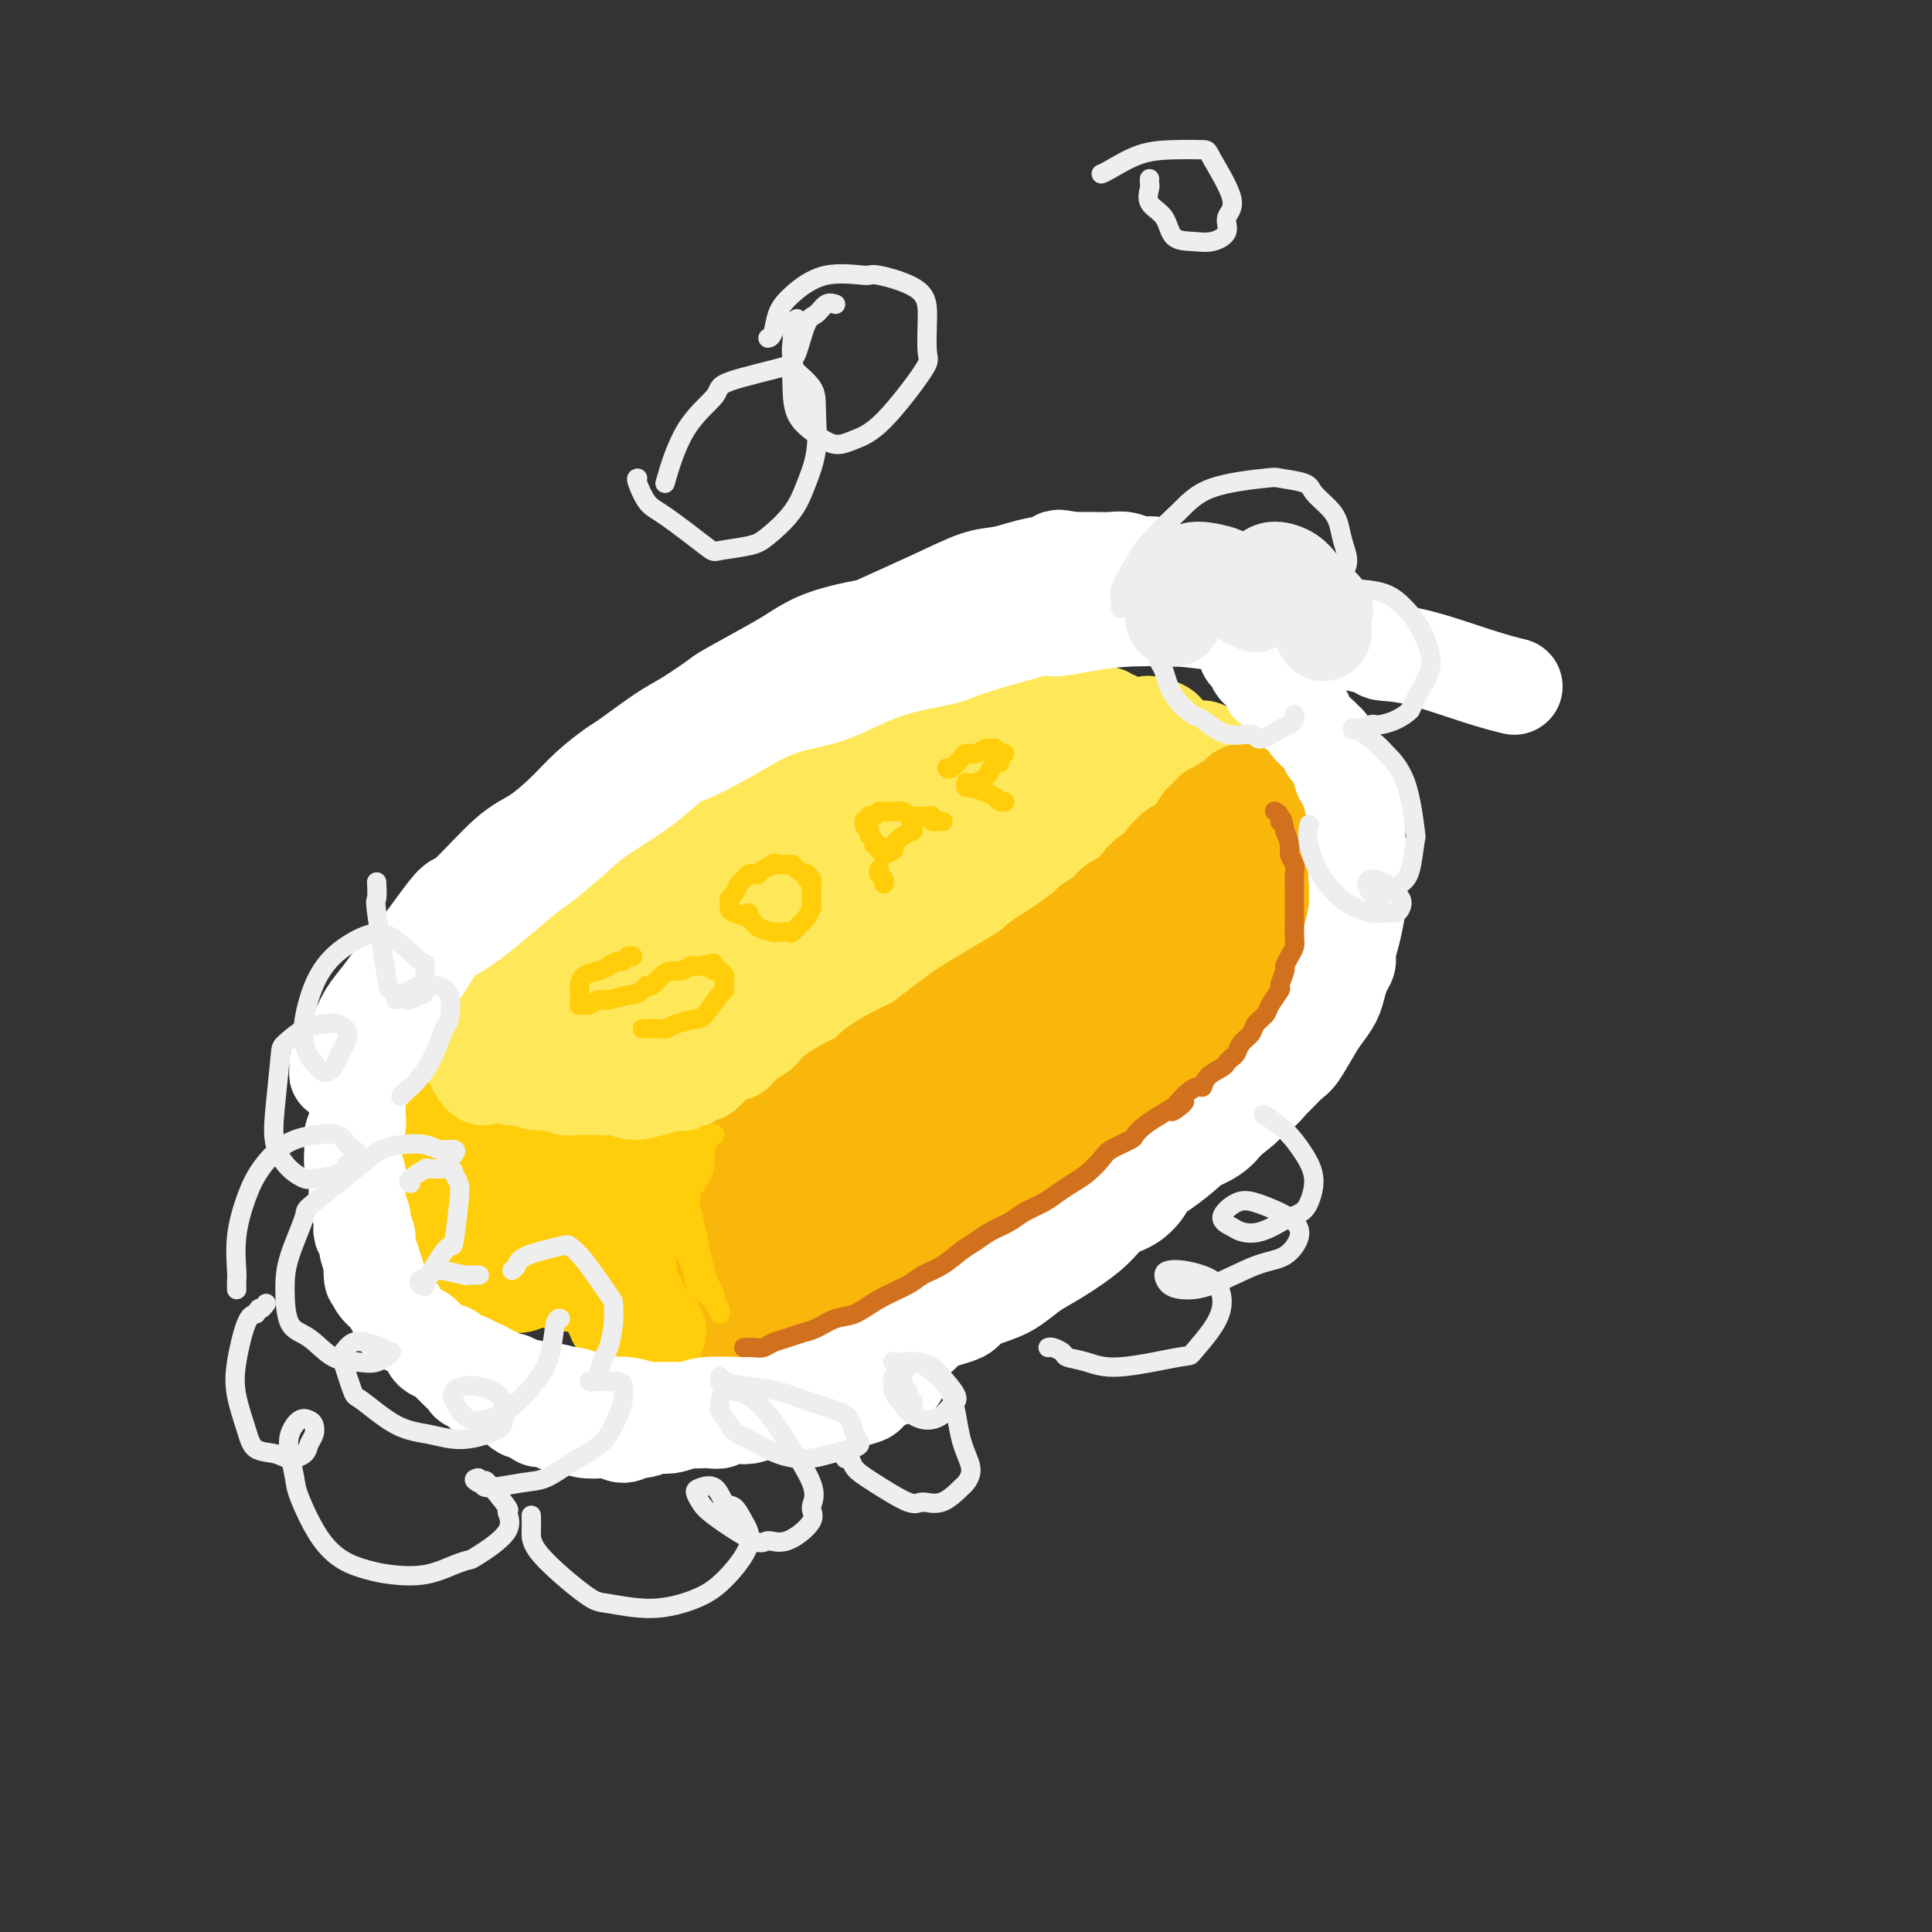<svg viewBox='0 0 400 400' version='1.1' xmlns='http://www.w3.org/2000/svg' xmlns:xlink='http://www.w3.org/1999/xlink'><rect x="0" y="0" width="400" height="400" fill="#333333" stroke="none"/><g fill='none' stroke='rgb(254,232,89)' stroke-width='20' stroke-linecap='round' stroke-linejoin='round'><path d='M123,193c0.837,-0.810 1.675,-1.621 2,-2c0.325,-0.379 0.138,-0.328 1,-1c0.862,-0.672 2.774,-2.067 4,-3c1.226,-0.933 1.766,-1.402 2,-2c0.234,-0.598 0.161,-1.324 1,-2c0.839,-0.676 2.589,-1.303 4,-2c1.411,-0.697 2.481,-1.464 3,-2c0.519,-0.536 0.486,-0.839 2,-2c1.514,-1.161 4.574,-3.178 6,-4c1.426,-0.822 1.218,-0.447 2,-1c0.782,-0.553 2.554,-2.032 4,-3c1.446,-0.968 2.568,-1.425 4,-2c1.432,-0.575 3.176,-1.267 5,-2c1.824,-0.733 3.729,-1.507 5,-2c1.271,-0.493 1.907,-0.707 4,-1c2.093,-0.293 5.643,-0.667 7,-1c1.357,-0.333 0.521,-0.625 2,-1c1.479,-0.375 5.274,-0.834 7,-1c1.726,-0.166 1.385,-0.041 2,0c0.615,0.041 2.187,-0.004 4,0c1.813,0.004 3.865,0.056 5,0c1.135,-0.056 1.351,-0.222 3,0c1.649,0.222 4.732,0.830 6,1c1.268,0.170 0.721,-0.098 2,0c1.279,0.098 4.384,0.562 6,1c1.616,0.438 1.743,0.849 2,1c0.257,0.151 0.645,0.043 1,0c0.355,-0.043 0.678,-0.022 1,0'/><path d='M220,162c5.418,0.411 2.964,-0.062 2,0c-0.964,0.062 -0.438,0.660 0,1c0.438,0.340 0.788,0.423 0,0c-0.788,-0.423 -2.716,-1.353 -4,-2c-1.284,-0.647 -1.926,-1.010 -3,-1c-1.074,0.010 -2.581,0.395 -4,0c-1.419,-0.395 -2.751,-1.570 -4,-2c-1.249,-0.430 -2.415,-0.117 -4,0c-1.585,0.117 -3.588,0.037 -5,0c-1.412,-0.037 -2.232,-0.032 -4,0c-1.768,0.032 -4.484,0.091 -6,0c-1.516,-0.091 -1.831,-0.332 -3,0c-1.169,0.332 -3.192,1.239 -6,2c-2.808,0.761 -6.400,1.377 -9,2c-2.600,0.623 -4.208,1.253 -6,2c-1.792,0.747 -3.770,1.612 -5,2c-1.230,0.388 -1.713,0.298 -3,1c-1.287,0.702 -3.378,2.194 -5,3c-1.622,0.806 -2.776,0.925 -5,2c-2.224,1.075 -5.519,3.106 -7,4c-1.481,0.894 -1.147,0.650 -2,1c-0.853,0.350 -2.891,1.293 -5,3c-2.109,1.707 -4.287,4.179 -5,5c-0.713,0.821 0.041,-0.009 -1,1c-1.041,1.009 -3.877,3.858 -5,5c-1.123,1.142 -0.533,0.577 -1,1c-0.467,0.423 -1.991,1.835 -3,3c-1.009,1.165 -1.505,2.082 -2,3'/><path d='M115,198c-2.974,3.162 -1.909,2.067 -2,2c-0.091,-0.067 -1.338,0.892 -2,2c-0.662,1.108 -0.738,2.364 -1,3c-0.262,0.636 -0.710,0.653 -1,1c-0.290,0.347 -0.421,1.024 -1,2c-0.579,0.976 -1.605,2.251 -2,3c-0.395,0.749 -0.157,0.971 0,1c0.157,0.029 0.235,-0.137 0,0c-0.235,0.137 -0.781,0.575 -1,1c-0.219,0.425 -0.111,0.836 0,1c0.111,0.164 0.225,0.081 0,0c-0.225,-0.081 -0.789,-0.161 -1,0c-0.211,0.161 -0.068,0.564 0,1c0.068,0.436 0.061,0.905 0,1c-0.061,0.095 -0.178,-0.185 0,0c0.178,0.185 0.649,0.833 1,1c0.351,0.167 0.583,-0.148 1,0c0.417,0.148 1.020,0.757 2,1c0.980,0.243 2.338,0.119 3,0c0.662,-0.119 0.627,-0.232 1,0c0.373,0.232 1.152,0.808 2,1c0.848,0.192 1.764,-0.001 3,0c1.236,0.001 2.793,0.196 4,0c1.207,-0.196 2.066,-0.785 3,-1c0.934,-0.215 1.944,-0.058 4,0c2.056,0.058 5.159,0.017 7,0c1.841,-0.017 2.421,-0.008 3,0'/><path d='M138,218c5.150,-0.086 1.524,-0.802 1,-1c-0.524,-0.198 2.053,0.121 4,0c1.947,-0.121 3.264,-0.681 5,-1c1.736,-0.319 3.891,-0.398 6,-1c2.109,-0.602 4.173,-1.727 6,-2c1.827,-0.273 3.415,0.305 5,0c1.585,-0.305 3.165,-1.493 5,-2c1.835,-0.507 3.925,-0.333 6,-1c2.075,-0.667 4.134,-2.174 6,-3c1.866,-0.826 3.540,-0.970 7,-2c3.460,-1.030 8.707,-2.946 11,-4c2.293,-1.054 1.632,-1.248 3,-2c1.368,-0.752 4.767,-2.063 7,-3c2.233,-0.937 3.302,-1.499 6,-3c2.698,-1.501 7.025,-3.941 9,-5c1.975,-1.059 1.599,-0.736 3,-2c1.401,-1.264 4.579,-4.114 6,-5c1.421,-0.886 1.084,0.191 2,-1c0.916,-1.191 3.087,-4.652 4,-6c0.913,-1.348 0.570,-0.585 1,-1c0.430,-0.415 1.632,-2.009 2,-3c0.368,-0.991 -0.097,-1.380 0,-2c0.097,-0.620 0.758,-1.472 1,-2c0.242,-0.528 0.066,-0.734 0,-1c-0.066,-0.266 -0.021,-0.592 0,-1c0.021,-0.408 0.020,-0.897 0,-1c-0.020,-0.103 -0.057,0.178 0,0c0.057,-0.178 0.208,-0.817 0,-1c-0.208,-0.183 -0.774,0.091 -1,0c-0.226,-0.091 -0.113,-0.545 0,-1'/><path d='M243,161c0.485,-2.057 0.197,-0.700 0,0c-0.197,0.700 -0.304,0.742 0,1c0.304,0.258 1.017,0.731 1,1c-0.017,0.269 -0.765,0.335 -1,1c-0.235,0.665 0.044,1.928 0,3c-0.044,1.072 -0.412,1.951 -1,3c-0.588,1.049 -1.398,2.266 -2,3c-0.602,0.734 -0.998,0.986 -2,2c-1.002,1.014 -2.610,2.792 -4,4c-1.390,1.208 -2.563,1.846 -4,3c-1.437,1.154 -3.137,2.825 -5,4c-1.863,1.175 -3.887,1.855 -6,3c-2.113,1.145 -4.315,2.754 -6,4c-1.685,1.246 -2.853,2.129 -6,4c-3.147,1.871 -8.273,4.732 -11,6c-2.727,1.268 -3.053,0.945 -5,2c-1.947,1.055 -5.514,3.488 -9,5c-3.486,1.512 -6.892,2.103 -10,3c-3.108,0.897 -5.919,2.102 -11,3c-5.081,0.898 -12.432,1.491 -16,2c-3.568,0.509 -3.354,0.936 -5,1c-1.646,0.064 -5.154,-0.234 -8,0c-2.846,0.234 -5.031,1.001 -7,1c-1.969,-0.001 -3.722,-0.769 -5,-1c-1.278,-0.231 -2.079,0.077 -3,0c-0.921,-0.077 -1.960,-0.538 -3,-1'/><path d='M114,218c-4.471,-0.066 -2.647,0.268 -2,0c0.647,-0.268 0.118,-1.137 0,-2c-0.118,-0.863 0.175,-1.719 0,-2c-0.175,-0.281 -0.818,0.013 0,-1c0.818,-1.013 3.097,-3.333 6,-6c2.903,-2.667 6.429,-5.679 11,-9c4.571,-3.321 10.189,-6.949 15,-10c4.811,-3.051 8.817,-5.525 18,-9c9.183,-3.475 23.542,-7.951 30,-10c6.458,-2.049 5.015,-1.671 8,-2c2.985,-0.329 10.399,-1.366 16,-2c5.601,-0.634 9.390,-0.864 13,-1c3.610,-0.136 7.042,-0.177 9,0c1.958,0.177 2.442,0.574 3,1c0.558,0.426 1.190,0.882 1,1c-0.190,0.118 -1.200,-0.103 -2,0c-0.800,0.103 -1.388,0.529 -2,1c-0.612,0.471 -1.246,0.988 -4,2c-2.754,1.012 -7.628,2.518 -12,4c-4.372,1.482 -8.242,2.940 -16,6c-7.758,3.060 -19.402,7.724 -25,10c-5.598,2.276 -5.148,2.166 -8,3c-2.852,0.834 -9.004,2.612 -13,4c-3.996,1.388 -5.835,2.385 -7,3c-1.165,0.615 -1.655,0.849 -2,1c-0.345,0.151 -0.546,0.220 0,0c0.546,-0.220 1.840,-0.730 6,-2c4.160,-1.270 11.187,-3.299 17,-5c5.813,-1.701 10.411,-3.073 15,-4c4.589,-0.927 9.168,-1.408 13,-2c3.832,-0.592 6.916,-1.296 10,-2'/><path d='M212,185c9.988,-2.169 5.458,-0.592 4,0c-1.458,0.592 0.155,0.198 1,0c0.845,-0.198 0.923,-0.199 0,0c-0.923,0.199 -2.847,0.599 -7,2c-4.153,1.401 -10.536,3.804 -16,6c-5.464,2.196 -10.010,4.186 -15,6c-4.990,1.814 -10.423,3.453 -14,5c-3.577,1.547 -5.299,3.002 -7,4c-1.701,0.998 -3.381,1.538 -4,2c-0.619,0.462 -0.177,0.846 0,1c0.177,0.154 0.088,0.077 0,0'/><path d='M235,158c0.308,-0.339 0.616,-0.678 0,-1c-0.616,-0.322 -2.157,-0.626 -3,-1c-0.843,-0.374 -0.987,-0.818 -1,-1c-0.013,-0.182 0.104,-0.100 -3,0c-3.104,0.100 -9.429,0.219 -12,0c-2.571,-0.219 -1.390,-0.778 -6,0c-4.610,0.778 -15.013,2.891 -20,4c-4.987,1.109 -4.557,1.214 -7,2c-2.443,0.786 -7.759,2.253 -12,4c-4.241,1.747 -7.409,3.772 -11,6c-3.591,2.228 -7.607,4.658 -11,7c-3.393,2.342 -6.164,4.596 -9,7c-2.836,2.404 -5.737,4.958 -8,7c-2.263,2.042 -3.888,3.573 -6,6c-2.112,2.427 -4.713,5.750 -6,7c-1.287,1.250 -1.262,0.426 -2,1c-0.738,0.574 -2.239,2.546 -3,4c-0.761,1.454 -0.782,2.392 -1,3c-0.218,0.608 -0.634,0.888 -1,1c-0.366,0.112 -0.683,0.056 -1,0'/><path d='M112,214c-4.334,4.474 -1.167,1.160 0,0c1.167,-1.160 0.336,-0.167 0,0c-0.336,0.167 -0.176,-0.491 0,-1c0.176,-0.509 0.367,-0.867 0,-1c-0.367,-0.133 -1.292,-0.041 0,-3c1.292,-2.959 4.802,-8.970 7,-12c2.198,-3.030 3.084,-3.079 4,-4c0.916,-0.921 1.861,-2.716 4,-5c2.139,-2.284 5.470,-5.059 9,-8c3.530,-2.941 7.257,-6.049 11,-9c3.743,-2.951 7.501,-5.745 11,-8c3.499,-2.255 6.738,-3.971 11,-6c4.262,-2.029 9.548,-4.372 14,-6c4.452,-1.628 8.069,-2.542 10,-3c1.931,-0.458 2.175,-0.461 4,-1c1.825,-0.539 5.231,-1.615 8,-2c2.769,-0.385 4.903,-0.080 7,0c2.097,0.080 4.158,-0.066 6,0c1.842,0.066 3.464,0.342 5,1c1.536,0.658 2.986,1.697 4,2c1.014,0.303 1.591,-0.129 2,0c0.409,0.129 0.650,0.819 1,1c0.350,0.181 0.809,-0.148 1,0c0.191,0.148 0.116,0.772 0,1c-0.116,0.228 -0.272,0.061 -1,0c-0.728,-0.061 -2.029,-0.017 -3,0c-0.971,0.017 -1.611,0.007 -4,0c-2.389,-0.007 -6.527,-0.012 -10,0c-3.473,0.012 -6.281,0.042 -12,1c-5.719,0.958 -14.348,2.845 -19,4c-4.652,1.155 -5.326,1.577 -6,2'/><path d='M176,157c-10.665,2.274 -10.326,3.961 -13,6c-2.674,2.039 -8.359,4.432 -13,7c-4.641,2.568 -8.239,5.311 -12,8c-3.761,2.689 -7.687,5.323 -11,8c-3.313,2.677 -6.013,5.396 -9,9c-2.987,3.604 -6.262,8.093 -8,10c-1.738,1.907 -1.939,1.231 -2,2c-0.061,0.769 0.017,2.984 0,5c-0.017,2.016 -0.128,3.833 0,5c0.128,1.167 0.495,1.686 1,2c0.505,0.314 1.146,0.425 2,1c0.854,0.575 1.920,1.615 3,2c1.080,0.385 2.173,0.115 3,0c0.827,-0.115 1.388,-0.075 2,0c0.612,0.075 1.274,0.186 2,0c0.726,-0.186 1.514,-0.668 2,-1c0.486,-0.332 0.670,-0.516 1,-1c0.330,-0.484 0.808,-1.270 1,-2c0.192,-0.730 0.100,-1.403 0,-2c-0.100,-0.597 -0.209,-1.116 0,-3c0.209,-1.884 0.735,-5.132 1,-7c0.265,-1.868 0.267,-2.356 1,-4c0.733,-1.644 2.196,-4.443 3,-7c0.804,-2.557 0.949,-4.871 4,-9c3.051,-4.129 9.008,-10.073 12,-13c2.992,-2.927 3.019,-2.837 5,-4c1.981,-1.163 5.918,-3.580 13,-6c7.082,-2.420 17.311,-4.845 22,-6c4.689,-1.155 3.839,-1.042 6,-1c2.161,0.042 7.332,0.012 11,0c3.668,-0.012 5.834,-0.006 8,0'/><path d='M211,156c4.670,-0.200 3.845,-0.200 4,0c0.155,0.200 1.290,0.600 2,1c0.710,0.400 0.995,0.800 1,1c0.005,0.200 -0.270,0.200 0,0c0.270,-0.200 1.087,-0.602 0,0c-1.087,0.602 -4.076,2.206 -6,3c-1.924,0.794 -2.782,0.779 -4,1c-1.218,0.221 -2.797,0.678 -6,2c-3.203,1.322 -8.028,3.508 -13,6c-4.972,2.492 -10.089,5.291 -15,8c-4.911,2.709 -9.617,5.327 -14,8c-4.383,2.673 -8.443,5.401 -12,8c-3.557,2.599 -6.610,5.068 -9,7c-2.390,1.932 -4.118,3.327 -5,5c-0.882,1.673 -0.918,3.623 -1,5c-0.082,1.377 -0.210,2.181 0,3c0.210,0.819 0.759,1.652 4,2c3.241,0.348 9.176,0.211 12,0c2.824,-0.211 2.539,-0.498 5,-1c2.461,-0.502 7.668,-1.220 12,-2c4.332,-0.780 7.788,-1.620 11,-3c3.212,-1.380 6.181,-3.298 9,-5c2.819,-1.702 5.490,-3.189 7,-4c1.510,-0.811 1.860,-0.946 2,-1c0.140,-0.054 0.070,-0.027 0,0'/><path d='M238,150c-0.333,-0.067 -0.665,-0.135 0,0c0.665,0.135 2.329,0.471 3,1c0.671,0.529 0.351,1.249 1,2c0.649,0.751 2.267,1.533 3,2c0.733,0.467 0.583,0.620 1,1c0.417,0.380 1.403,0.987 2,2c0.597,1.013 0.804,2.433 1,3c0.196,0.567 0.379,0.281 0,2c-0.379,1.719 -1.321,5.442 -2,7c-0.679,1.558 -1.096,0.951 -2,2c-0.904,1.049 -2.294,3.754 -4,6c-1.706,2.246 -3.728,4.031 -6,6c-2.272,1.969 -4.793,4.121 -7,6c-2.207,1.879 -4.100,3.485 -6,5c-1.900,1.515 -3.807,2.937 -6,4c-2.193,1.063 -4.671,1.765 -7,3c-2.329,1.235 -4.508,3.002 -7,4c-2.492,0.998 -5.298,1.228 -8,2c-2.702,0.772 -5.300,2.087 -8,3c-2.700,0.913 -5.502,1.424 -8,2c-2.498,0.576 -4.691,1.216 -9,2c-4.309,0.784 -10.735,1.712 -14,2c-3.265,0.288 -3.369,-0.064 -5,0c-1.631,0.064 -4.788,0.543 -8,1c-3.212,0.457 -6.480,0.892 -9,1c-2.520,0.108 -4.291,-0.112 -6,0c-1.709,0.112 -3.354,0.556 -5,1'/><path d='M122,220c-9.125,1.094 -3.939,0.331 -3,0c0.939,-0.331 -2.369,-0.228 -4,0c-1.631,0.228 -1.586,0.583 -2,1c-0.414,0.417 -1.289,0.896 -2,1c-0.711,0.104 -1.260,-0.166 -1,0c0.260,0.166 1.328,0.767 2,1c0.672,0.233 0.947,0.098 1,0c0.053,-0.098 -0.116,-0.158 1,0c1.116,0.158 3.518,0.532 6,1c2.482,0.468 5.046,1.028 8,1c2.954,-0.028 6.298,-0.644 10,-1c3.702,-0.356 7.761,-0.453 11,-1c3.239,-0.547 5.657,-1.543 11,-4c5.343,-2.457 13.611,-6.376 17,-8c3.389,-1.624 1.898,-0.954 6,-3c4.102,-2.046 13.797,-6.808 18,-9c4.203,-2.192 2.914,-1.815 5,-3c2.086,-1.185 7.545,-3.934 12,-6c4.455,-2.066 7.904,-3.450 11,-5c3.096,-1.550 5.838,-3.267 8,-5c2.162,-1.733 3.742,-3.481 5,-5c1.258,-1.519 2.194,-2.810 3,-4c0.806,-1.190 1.484,-2.279 2,-4c0.516,-1.721 0.871,-4.073 1,-5c0.129,-0.927 0.034,-0.429 0,-1c-0.034,-0.571 -0.005,-2.210 0,-3c0.005,-0.790 -0.012,-0.731 0,-1c0.012,-0.269 0.055,-0.866 0,-1c-0.055,-0.134 -0.207,0.195 0,0c0.207,-0.195 0.773,-0.913 1,-1c0.227,-0.087 0.113,0.456 0,1'/><path d='M249,156c0.834,-2.025 0.919,0.411 1,2c0.081,1.589 0.159,2.329 0,3c-0.159,0.671 -0.554,1.271 -1,3c-0.446,1.729 -0.942,4.587 -1,6c-0.058,1.413 0.323,1.383 0,2c-0.323,0.617 -1.349,1.883 -2,3c-0.651,1.117 -0.927,2.087 -2,4c-1.073,1.913 -2.944,4.771 -4,6c-1.056,1.229 -1.298,0.830 -2,1c-0.702,0.170 -1.866,0.908 -3,2c-1.134,1.092 -2.238,2.537 -4,4c-1.762,1.463 -4.181,2.943 -6,4c-1.819,1.057 -3.039,1.690 -4,2c-0.961,0.310 -1.662,0.295 -3,1c-1.338,0.705 -3.312,2.128 -5,3c-1.688,0.872 -3.088,1.191 -5,2c-1.912,0.809 -4.335,2.107 -6,3c-1.665,0.893 -2.571,1.380 -4,2c-1.429,0.620 -3.381,1.373 -5,2c-1.619,0.627 -2.904,1.127 -4,2c-1.096,0.873 -2.003,2.118 -3,3c-0.997,0.882 -2.083,1.402 -4,2c-1.917,0.598 -4.666,1.273 -6,2c-1.334,0.727 -1.253,1.507 -2,2c-0.747,0.493 -2.322,0.698 -3,1c-0.678,0.302 -0.458,0.701 -1,1c-0.542,0.299 -1.847,0.497 -3,1c-1.153,0.503 -2.154,1.310 -3,2c-0.846,0.690 -1.535,1.263 -3,2c-1.465,0.737 -3.704,1.639 -5,2c-1.296,0.361 -1.648,0.180 -2,0'/><path d='M154,231c-11.545,5.747 -4.906,2.614 -4,2c0.906,-0.614 -3.919,1.290 -6,2c-2.081,0.710 -1.417,0.225 -2,0c-0.583,-0.225 -2.413,-0.190 -4,0c-1.587,0.190 -2.933,0.535 -4,1c-1.067,0.465 -1.857,1.050 -4,1c-2.143,-0.050 -5.641,-0.735 -7,-1c-1.359,-0.265 -0.581,-0.112 -1,0c-0.419,0.112 -2.036,0.181 -3,0c-0.964,-0.181 -1.275,-0.612 -2,-1c-0.725,-0.388 -1.864,-0.733 -3,-1c-1.136,-0.267 -2.269,-0.457 -3,-1c-0.731,-0.543 -1.061,-1.440 -2,-2c-0.939,-0.560 -2.487,-0.784 -3,-1c-0.513,-0.216 0.008,-0.426 0,-1c-0.008,-0.574 -0.545,-1.513 -1,-2c-0.455,-0.487 -0.828,-0.523 -1,-1c-0.172,-0.477 -0.142,-1.394 0,-2c0.142,-0.606 0.397,-0.900 1,-2c0.603,-1.100 1.553,-3.007 2,-4c0.447,-0.993 0.391,-1.073 1,-2c0.609,-0.927 1.882,-2.701 3,-4c1.118,-1.299 2.081,-2.124 3,-3c0.919,-0.876 1.794,-1.804 3,-3c1.206,-1.196 2.744,-2.661 4,-4c1.256,-1.339 2.229,-2.553 4,-4c1.771,-1.447 4.339,-3.128 7,-5c2.661,-1.872 5.414,-3.935 8,-6c2.586,-2.065 5.004,-4.133 8,-6c2.996,-1.867 6.570,-3.533 10,-5c3.430,-1.467 6.715,-2.733 10,-4'/><path d='M168,172c6.822,-2.660 13.879,-4.810 17,-6c3.121,-1.190 2.308,-1.422 4,-2c1.692,-0.578 5.891,-1.504 9,-2c3.109,-0.496 5.130,-0.564 7,-1c1.870,-0.436 3.591,-1.240 5,-2c1.409,-0.760 2.506,-1.475 4,-2c1.494,-0.525 3.383,-0.858 4,-1c0.617,-0.142 -0.040,-0.091 0,0c0.040,0.091 0.775,0.224 1,0c0.225,-0.224 -0.062,-0.803 0,-1c0.062,-0.197 0.472,-0.011 0,0c-0.472,0.011 -1.826,-0.151 -3,0c-1.174,0.151 -2.169,0.617 -3,1c-0.831,0.383 -1.500,0.685 -3,1c-1.500,0.315 -3.833,0.642 -6,1c-2.167,0.358 -4.170,0.745 -6,1c-1.830,0.255 -3.487,0.378 -6,1c-2.513,0.622 -5.884,1.743 -9,3c-3.116,1.257 -5.979,2.651 -9,4c-3.021,1.349 -6.202,2.655 -9,4c-2.798,1.345 -5.215,2.729 -8,4c-2.785,1.271 -5.939,2.429 -9,4c-3.061,1.571 -6.029,3.556 -9,5c-2.971,1.444 -5.945,2.346 -9,4c-3.055,1.654 -6.192,4.058 -9,6c-2.808,1.942 -5.288,3.422 -9,6c-3.712,2.578 -8.655,6.254 -11,8c-2.345,1.746 -2.093,1.561 -3,3c-0.907,1.439 -2.975,4.503 -4,6c-1.025,1.497 -1.007,1.428 -1,2c0.007,0.572 0.004,1.786 0,3'/><path d='M93,222c0.077,4.131 4.268,7.458 6,9c1.732,1.542 1.005,1.300 1,2c-0.005,0.700 0.713,2.343 1,3c0.287,0.657 0.144,0.329 0,0'/></g>
<g fill='none' stroke='rgb(255,205,10)' stroke-width='20' stroke-linecap='round' stroke-linejoin='round'><path d='M93,224c0.033,0.311 0.066,0.623 0,1c-0.066,0.377 -0.231,0.821 1,2c1.231,1.179 3.858,3.093 5,4c1.142,0.907 0.798,0.806 1,1c0.202,0.194 0.951,0.683 2,1c1.049,0.317 2.397,0.462 4,1c1.603,0.538 3.461,1.470 5,2c1.539,0.530 2.760,0.660 4,1c1.240,0.340 2.500,0.891 4,1c1.500,0.109 3.240,-0.224 5,0c1.760,0.224 3.541,1.003 5,1c1.459,-0.003 2.598,-0.790 4,-1c1.402,-0.210 3.068,0.155 4,0c0.932,-0.155 1.131,-0.830 2,-1c0.869,-0.170 2.407,0.163 4,0c1.593,-0.163 3.240,-0.824 4,-1c0.760,-0.176 0.634,0.133 1,0c0.366,-0.133 1.223,-0.708 2,-1c0.777,-0.292 1.473,-0.303 2,0c0.527,0.303 0.884,0.918 1,1c0.116,0.082 -0.010,-0.370 0,0c0.010,0.370 0.157,1.561 0,2c-0.157,0.439 -0.616,0.125 -1,1c-0.384,0.875 -0.692,2.937 -1,5'/><path d='M151,244c-0.744,1.926 -1.603,2.740 -2,3c-0.397,0.260 -0.331,-0.033 -1,0c-0.669,0.033 -2.073,0.391 -3,1c-0.927,0.609 -1.378,1.469 -2,2c-0.622,0.531 -1.415,0.735 -3,1c-1.585,0.265 -3.962,0.593 -5,1c-1.038,0.407 -0.738,0.895 -1,1c-0.262,0.105 -1.087,-0.171 -2,0c-0.913,0.171 -1.913,0.789 -3,1c-1.087,0.211 -2.261,0.016 -3,0c-0.739,-0.016 -1.042,0.147 -2,0c-0.958,-0.147 -2.571,-0.606 -4,-1c-1.429,-0.394 -2.675,-0.724 -4,-1c-1.325,-0.276 -2.727,-0.497 -4,-1c-1.273,-0.503 -2.415,-1.288 -4,-2c-1.585,-0.712 -3.614,-1.350 -5,-2c-1.386,-0.650 -2.129,-1.311 -3,-2c-0.871,-0.689 -1.868,-1.407 -3,-2c-1.132,-0.593 -2.397,-1.062 -3,-2c-0.603,-0.938 -0.543,-2.345 -1,-3c-0.457,-0.655 -1.432,-0.557 -2,-1c-0.568,-0.443 -0.731,-1.428 -1,-2c-0.269,-0.572 -0.646,-0.731 -1,-1c-0.354,-0.269 -0.687,-0.647 -1,-1c-0.313,-0.353 -0.606,-0.679 -1,-1c-0.394,-0.321 -0.887,-0.637 -1,-1c-0.113,-0.363 0.155,-0.774 0,-1c-0.155,-0.226 -0.732,-0.267 -1,0c-0.268,0.267 -0.226,0.841 0,1c0.226,0.159 0.636,-0.097 1,0c0.364,0.097 0.682,0.549 1,1'/><path d='M87,232c-2.287,-1.679 -0.006,1.622 1,3c1.006,1.378 0.735,0.831 1,1c0.265,0.169 1.066,1.054 2,2c0.934,0.946 2.000,1.951 3,3c1.000,1.049 1.932,2.140 3,3c1.068,0.860 2.270,1.487 5,3c2.730,1.513 6.989,3.912 9,5c2.011,1.088 1.776,0.866 2,1c0.224,0.134 0.907,0.624 2,1c1.093,0.376 2.595,0.638 4,1c1.405,0.362 2.711,0.825 4,1c1.289,0.175 2.561,0.063 4,0c1.439,-0.063 3.047,-0.076 4,0c0.953,0.076 1.252,0.242 2,0c0.748,-0.242 1.944,-0.891 3,-1c1.056,-0.109 1.971,0.322 3,0c1.029,-0.322 2.174,-1.396 3,-2c0.826,-0.604 1.335,-0.737 2,-1c0.665,-0.263 1.486,-0.655 2,-1c0.514,-0.345 0.723,-0.642 1,-1c0.277,-0.358 0.624,-0.775 1,-1c0.376,-0.225 0.781,-0.256 1,0c0.219,0.256 0.251,0.800 0,1c-0.251,0.200 -0.786,0.057 -1,0c-0.214,-0.057 -0.107,-0.029 0,0'/><path d='M151,242c-0.026,0.245 -0.051,0.489 0,1c0.051,0.511 0.179,1.288 0,2c-0.179,0.712 -0.666,1.360 -1,2c-0.334,0.640 -0.516,1.271 -1,2c-0.484,0.729 -1.269,1.556 -2,2c-0.731,0.444 -1.409,0.504 -2,1c-0.591,0.496 -1.095,1.428 -2,2c-0.905,0.572 -2.211,0.783 -3,1c-0.789,0.217 -1.063,0.440 -2,1c-0.937,0.560 -2.539,1.456 -4,2c-1.461,0.544 -2.783,0.735 -4,1c-1.217,0.265 -2.331,0.603 -4,1c-1.669,0.397 -3.892,0.854 -5,1c-1.108,0.146 -1.099,-0.021 -2,0c-0.901,0.021 -2.710,0.228 -4,0c-1.290,-0.228 -2.060,-0.890 -3,-1c-0.940,-0.110 -2.052,0.332 -3,0c-0.948,-0.332 -1.734,-1.440 -3,-2c-1.266,-0.560 -3.011,-0.573 -4,-1c-0.989,-0.427 -1.221,-1.269 -2,-2c-0.779,-0.731 -2.106,-1.351 -3,-2c-0.894,-0.649 -1.356,-1.329 -2,-2c-0.644,-0.671 -1.470,-1.335 -2,-2c-0.530,-0.665 -0.765,-1.333 -1,-2'/><path d='M92,247c-2.001,-2.427 -2.002,-3.494 -2,-4c0.002,-0.506 0.007,-0.450 0,-1c-0.007,-0.550 -0.026,-1.705 0,-3c0.026,-1.295 0.097,-2.728 0,-4c-0.097,-1.272 -0.362,-2.382 0,-4c0.362,-1.618 1.350,-3.743 2,-5c0.650,-1.257 0.963,-1.646 1,-2c0.037,-0.354 -0.201,-0.673 0,-1c0.201,-0.327 0.839,-0.662 1,-1c0.161,-0.338 -0.157,-0.679 0,-1c0.157,-0.321 0.789,-0.622 1,-1c0.211,-0.378 0.002,-0.834 0,-1c-0.002,-0.166 0.204,-0.043 0,0c-0.204,0.043 -0.818,0.006 -1,0c-0.182,-0.006 0.066,0.019 0,0c-0.066,-0.019 -0.448,-0.084 -1,0c-0.552,0.084 -1.276,0.315 -2,1c-0.724,0.685 -1.448,1.825 -2,3c-0.552,1.175 -0.933,2.387 -1,3c-0.067,0.613 0.178,0.628 0,1c-0.178,0.372 -0.781,1.100 -1,2c-0.219,0.900 -0.056,1.971 0,3c0.056,1.029 0.004,2.016 0,3c-0.004,0.984 0.040,1.964 0,3c-0.040,1.036 -0.166,2.128 0,4c0.166,1.872 0.622,4.522 1,6c0.378,1.478 0.679,1.782 1,2c0.321,0.218 0.663,0.348 1,1c0.337,0.652 0.668,1.826 1,3'/><path d='M91,254c0.529,4.244 -0.150,2.356 0,2c0.150,-0.356 1.127,0.822 2,2c0.873,1.178 1.640,2.357 2,3c0.360,0.643 0.312,0.751 1,1c0.688,0.249 2.112,0.638 3,1c0.888,0.362 1.239,0.696 2,1c0.761,0.304 1.931,0.579 3,1c1.069,0.421 2.036,0.987 3,1c0.964,0.013 1.923,-0.526 3,-1c1.077,-0.474 2.270,-0.882 3,-1c0.730,-0.118 0.997,0.054 2,0c1.003,-0.054 2.744,-0.333 4,-1c1.256,-0.667 2.028,-1.723 3,-2c0.972,-0.277 2.144,0.224 3,0c0.856,-0.224 1.395,-1.174 2,-2c0.605,-0.826 1.276,-1.527 2,-2c0.724,-0.473 1.501,-0.719 2,-1c0.499,-0.281 0.718,-0.597 1,-1c0.282,-0.403 0.626,-0.893 1,-1c0.374,-0.107 0.778,0.167 1,0c0.222,-0.167 0.263,-0.776 0,-1c-0.263,-0.224 -0.829,-0.062 -1,0c-0.171,0.062 0.053,0.025 0,0c-0.053,-0.025 -0.384,-0.040 -1,0c-0.616,0.040 -1.517,0.133 -3,1c-1.483,0.867 -3.548,2.509 -5,3c-1.452,0.491 -2.292,-0.170 -3,0c-0.708,0.170 -1.282,1.169 -3,2c-1.718,0.831 -4.578,1.493 -6,2c-1.422,0.507 -1.406,0.859 -2,1c-0.594,0.141 -1.797,0.070 -3,0'/><path d='M107,262c-5.306,1.606 -5.072,1.120 -5,1c0.072,-0.120 -0.019,0.125 -1,0c-0.981,-0.125 -2.850,-0.621 -4,-1c-1.150,-0.379 -1.579,-0.642 -2,-1c-0.421,-0.358 -0.834,-0.810 -2,-3c-1.166,-2.190 -3.087,-6.116 -4,-8c-0.913,-1.884 -0.819,-1.725 -1,-2c-0.181,-0.275 -0.637,-0.984 -1,-2c-0.363,-1.016 -0.632,-2.339 -1,-3c-0.368,-0.661 -0.834,-0.661 -1,-1c-0.166,-0.339 -0.030,-1.017 0,-1c0.030,0.017 -0.045,0.728 0,1c0.045,0.272 0.209,0.104 0,0c-0.209,-0.104 -0.791,-0.145 -1,0c-0.209,0.145 -0.045,0.476 0,1c0.045,0.524 -0.027,1.241 0,2c0.027,0.759 0.154,1.559 0,2c-0.154,0.441 -0.590,0.524 0,1c0.590,0.476 2.206,1.346 3,2c0.794,0.654 0.767,1.092 1,2c0.233,0.908 0.727,2.285 3,4c2.273,1.715 6.326,3.769 9,5c2.674,1.231 3.970,1.640 6,2c2.030,0.360 4.793,0.671 6,1c1.207,0.329 0.859,0.677 2,1c1.141,0.323 3.770,0.623 6,1c2.230,0.377 4.062,0.832 5,1c0.938,0.168 0.982,0.048 1,0c0.018,-0.048 0.009,-0.024 0,0'/></g>
<g fill='none' stroke='rgb(249,183,11)' stroke-width='20' stroke-linecap='round' stroke-linejoin='round'><path d='M157,232c0.319,-0.026 0.639,-0.052 1,0c0.361,0.052 0.764,0.184 2,0c1.236,-0.184 3.305,-0.682 4,-1c0.695,-0.318 0.014,-0.456 1,-1c0.986,-0.544 3.637,-1.496 5,-2c1.363,-0.504 1.439,-0.562 2,-1c0.561,-0.438 1.609,-1.257 3,-2c1.391,-0.743 3.127,-1.409 4,-2c0.873,-0.591 0.884,-1.107 2,-2c1.116,-0.893 3.336,-2.164 5,-3c1.664,-0.836 2.772,-1.238 4,-2c1.228,-0.762 2.576,-1.884 4,-3c1.424,-1.116 2.925,-2.225 4,-3c1.075,-0.775 1.725,-1.215 3,-2c1.275,-0.785 3.174,-1.915 5,-3c1.826,-1.085 3.579,-2.124 5,-3c1.421,-0.876 2.511,-1.590 3,-2c0.489,-0.410 0.377,-0.515 1,-1c0.623,-0.485 1.981,-1.351 3,-2c1.019,-0.649 1.699,-1.080 3,-2c1.301,-0.920 3.225,-2.330 4,-3c0.775,-0.670 0.402,-0.602 1,-1c0.598,-0.398 2.166,-1.262 3,-2c0.834,-0.738 0.933,-1.350 2,-2c1.067,-0.650 3.100,-1.339 4,-2c0.900,-0.661 0.665,-1.293 1,-2c0.335,-0.707 1.238,-1.488 2,-2c0.762,-0.512 1.381,-0.756 2,-1'/><path d='M240,180c9.854,-6.992 3.989,-2.972 2,-2c-1.989,0.972 -0.100,-1.105 1,-2c1.100,-0.895 1.413,-0.607 2,-1c0.587,-0.393 1.447,-1.468 2,-2c0.553,-0.532 0.797,-0.520 1,-1c0.203,-0.480 0.364,-1.452 1,-2c0.636,-0.548 1.747,-0.673 2,-1c0.253,-0.327 -0.354,-0.857 0,-1c0.354,-0.143 1.667,0.103 2,0c0.333,-0.103 -0.314,-0.553 0,-1c0.314,-0.447 1.589,-0.890 2,-1c0.411,-0.110 -0.044,0.114 0,0c0.044,-0.114 0.585,-0.566 1,-1c0.415,-0.434 0.704,-0.849 1,-1c0.296,-0.151 0.600,-0.037 1,0c0.400,0.037 0.895,-0.001 1,0c0.105,0.001 -0.179,0.042 0,0c0.179,-0.042 0.822,-0.166 1,0c0.178,0.166 -0.110,0.623 0,1c0.110,0.377 0.617,0.675 1,1c0.383,0.325 0.641,0.678 1,1c0.359,0.322 0.818,0.615 1,1c0.182,0.385 0.087,0.864 0,1c-0.087,0.136 -0.167,-0.069 0,0c0.167,0.069 0.581,0.414 1,1c0.419,0.586 0.844,1.415 1,2c0.156,0.585 0.042,0.927 0,1c-0.042,0.073 -0.012,-0.122 0,0c0.012,0.122 0.006,0.561 0,1'/><path d='M265,174c1.177,1.681 0.120,0.882 0,1c-0.120,0.118 0.696,1.153 1,2c0.304,0.847 0.095,1.507 0,2c-0.095,0.493 -0.077,0.817 0,1c0.077,0.183 0.214,0.223 0,1c-0.214,0.777 -0.779,2.291 -1,3c-0.221,0.709 -0.097,0.613 0,1c0.097,0.387 0.167,1.258 0,2c-0.167,0.742 -0.570,1.354 -1,2c-0.430,0.646 -0.889,1.327 -1,2c-0.111,0.673 0.124,1.337 0,2c-0.124,0.663 -0.606,1.324 -1,2c-0.394,0.676 -0.700,1.369 -1,2c-0.300,0.631 -0.595,1.202 -1,2c-0.405,0.798 -0.921,1.824 -1,2c-0.079,0.176 0.278,-0.497 0,0c-0.278,0.497 -1.190,2.165 -2,3c-0.810,0.835 -1.517,0.839 -2,1c-0.483,0.161 -0.743,0.481 -1,1c-0.257,0.519 -0.510,1.239 -1,2c-0.490,0.761 -1.215,1.564 -2,2c-0.785,0.436 -1.628,0.506 -2,1c-0.372,0.494 -0.274,1.414 -1,2c-0.726,0.586 -2.278,0.838 -3,1c-0.722,0.162 -0.616,0.232 -1,1c-0.384,0.768 -1.258,2.232 -2,3c-0.742,0.768 -1.354,0.838 -2,1c-0.646,0.162 -1.328,0.414 -2,1c-0.672,0.586 -1.335,1.504 -2,2c-0.665,0.496 -1.333,0.570 -2,1c-0.667,0.430 -1.334,1.215 -2,2'/><path d='M232,225c-4.159,3.383 -2.057,1.342 -2,1c0.057,-0.342 -1.931,1.015 -3,2c-1.069,0.985 -1.217,1.597 -2,2c-0.783,0.403 -2.200,0.597 -3,1c-0.800,0.403 -0.984,1.014 -2,2c-1.016,0.986 -2.866,2.347 -4,3c-1.134,0.653 -1.552,0.597 -2,1c-0.448,0.403 -0.925,1.264 -2,2c-1.075,0.736 -2.747,1.348 -4,2c-1.253,0.652 -2.085,1.343 -3,2c-0.915,0.657 -1.911,1.278 -3,2c-1.089,0.722 -2.271,1.544 -3,2c-0.729,0.456 -1.004,0.545 -2,1c-0.996,0.455 -2.712,1.277 -4,2c-1.288,0.723 -2.148,1.348 -3,2c-0.852,0.652 -1.695,1.331 -3,2c-1.305,0.669 -3.073,1.326 -4,2c-0.927,0.674 -1.014,1.363 -2,2c-0.986,0.637 -2.873,1.222 -4,2c-1.127,0.778 -1.495,1.748 -2,2c-0.505,0.252 -1.149,-0.213 -2,0c-0.851,0.213 -1.910,1.105 -3,2c-1.090,0.895 -2.212,1.792 -3,2c-0.788,0.208 -1.243,-0.272 -2,0c-0.757,0.272 -1.817,1.298 -3,2c-1.183,0.702 -2.490,1.081 -3,1c-0.510,-0.081 -0.222,-0.621 -1,0c-0.778,0.621 -2.621,2.404 -4,3c-1.379,0.596 -2.294,0.007 -3,0c-0.706,-0.007 -1.202,0.570 -2,1c-0.798,0.430 -1.899,0.715 -3,1'/><path d='M146,274c-4.968,1.857 -2.889,0.499 -2,0c0.889,-0.499 0.589,-0.138 0,0c-0.589,0.138 -1.468,0.051 -2,0c-0.532,-0.051 -0.717,-0.068 -1,0c-0.283,0.068 -0.664,0.222 -1,0c-0.336,-0.222 -0.626,-0.819 -1,-1c-0.374,-0.181 -0.832,0.055 -1,0c-0.168,-0.055 -0.045,-0.400 0,-1c0.045,-0.600 0.012,-1.455 0,-2c-0.012,-0.545 -0.004,-0.779 0,-1c0.004,-0.221 0.005,-0.431 0,-1c-0.005,-0.569 -0.015,-1.499 0,-2c0.015,-0.501 0.057,-0.572 0,-1c-0.057,-0.428 -0.211,-1.214 0,-2c0.211,-0.786 0.788,-1.573 1,-2c0.212,-0.427 0.061,-0.496 0,-1c-0.061,-0.504 -0.030,-1.443 0,-2c0.030,-0.557 0.061,-0.730 0,-1c-0.061,-0.270 -0.214,-0.635 0,-1c0.214,-0.365 0.796,-0.731 1,-1c0.204,-0.269 0.032,-0.442 0,-1c-0.032,-0.558 0.077,-1.500 0,-2c-0.077,-0.500 -0.340,-0.557 0,-1c0.340,-0.443 1.283,-1.273 2,-2c0.717,-0.727 1.207,-1.350 2,-2c0.793,-0.650 1.888,-1.326 3,-2c1.112,-0.674 2.240,-1.346 3,-2c0.760,-0.654 1.152,-1.289 2,-2c0.848,-0.711 2.151,-1.499 3,-2c0.849,-0.501 1.242,-0.715 2,-1c0.758,-0.285 1.879,-0.643 3,-1'/><path d='M160,237c3.653,-2.284 2.785,-0.993 3,-1c0.215,-0.007 1.514,-1.313 3,-2c1.486,-0.687 3.158,-0.754 4,-1c0.842,-0.246 0.852,-0.670 1,-1c0.148,-0.330 0.432,-0.567 2,-1c1.568,-0.433 4.421,-1.062 6,-2c1.579,-0.938 1.886,-2.183 3,-3c1.114,-0.817 3.036,-1.205 5,-2c1.964,-0.795 3.969,-1.998 6,-3c2.031,-1.002 4.087,-1.803 6,-3c1.913,-1.197 3.683,-2.788 6,-4c2.317,-1.212 5.181,-2.044 7,-3c1.819,-0.956 2.592,-2.037 4,-3c1.408,-0.963 3.452,-1.807 6,-3c2.548,-1.193 5.602,-2.736 8,-4c2.398,-1.264 4.140,-2.250 5,-3c0.860,-0.750 0.839,-1.263 2,-2c1.161,-0.737 3.505,-1.696 5,-3c1.495,-1.304 2.140,-2.951 3,-4c0.860,-1.049 1.933,-1.500 3,-2c1.067,-0.500 2.128,-1.048 3,-2c0.872,-0.952 1.555,-2.309 2,-3c0.445,-0.691 0.653,-0.716 1,-1c0.347,-0.284 0.833,-0.828 1,-1c0.167,-0.172 0.013,0.027 0,0c-0.013,-0.027 0.113,-0.280 0,0c-0.113,0.280 -0.467,1.091 -1,2c-0.533,0.909 -1.246,1.914 -3,4c-1.754,2.086 -4.549,5.254 -7,8c-2.451,2.746 -4.557,5.070 -7,8c-2.443,2.930 -5.221,6.465 -8,10'/><path d='M229,212c-5.517,6.789 -6.309,7.760 -9,10c-2.691,2.240 -7.283,5.748 -10,8c-2.717,2.252 -3.561,3.247 -6,5c-2.439,1.753 -6.472,4.263 -11,7c-4.528,2.737 -9.550,5.700 -14,8c-4.450,2.300 -8.327,3.937 -10,5c-1.673,1.063 -1.141,1.553 -2,2c-0.859,0.447 -3.108,0.851 -4,1c-0.892,0.149 -0.425,0.045 -1,0c-0.575,-0.045 -2.191,-0.029 -3,0c-0.809,0.029 -0.811,0.071 -1,0c-0.189,-0.071 -0.566,-0.256 0,-1c0.566,-0.744 2.074,-2.049 3,-3c0.926,-0.951 1.268,-1.550 3,-3c1.732,-1.450 4.853,-3.752 8,-6c3.147,-2.248 6.321,-4.441 10,-7c3.679,-2.559 7.864,-5.482 12,-8c4.136,-2.518 8.223,-4.631 12,-7c3.777,-2.369 7.243,-4.995 10,-7c2.757,-2.005 4.805,-3.391 7,-5c2.195,-1.609 4.539,-3.443 6,-5c1.461,-1.557 2.041,-2.838 3,-4c0.959,-1.162 2.297,-2.204 3,-3c0.703,-0.796 0.770,-1.345 1,-2c0.230,-0.655 0.623,-1.416 1,-2c0.377,-0.584 0.737,-0.990 1,-1c0.263,-0.010 0.430,0.376 1,0c0.570,-0.376 1.545,-1.513 2,-2c0.455,-0.487 0.392,-0.323 1,-1c0.608,-0.677 1.888,-2.193 3,-3c1.112,-0.807 2.056,-0.903 3,-1'/><path d='M248,187c4.028,-3.875 1.597,-1.561 1,-1c-0.597,0.561 0.640,-0.630 1,-1c0.360,-0.370 -0.155,0.082 0,0c0.155,-0.082 0.981,-0.697 1,-1c0.019,-0.303 -0.770,-0.295 -1,0c-0.230,0.295 0.099,0.878 0,1c-0.099,0.122 -0.624,-0.218 -1,0c-0.376,0.218 -0.601,0.994 -1,1c-0.399,0.006 -0.972,-0.760 -3,1c-2.028,1.760 -5.511,6.045 -7,8c-1.489,1.955 -0.983,1.582 -3,3c-2.017,1.418 -6.556,4.629 -9,7c-2.444,2.371 -2.795,3.901 -4,5c-1.205,1.099 -3.266,1.767 -4,2c-0.734,0.233 -0.142,0.032 -1,1c-0.858,0.968 -3.167,3.106 -4,4c-0.833,0.894 -0.191,0.543 -1,1c-0.809,0.457 -3.069,1.722 -4,2c-0.931,0.278 -0.532,-0.431 -1,0c-0.468,0.431 -1.803,2.003 -3,3c-1.197,0.997 -2.255,1.419 -3,2c-0.745,0.581 -1.176,1.321 -2,2c-0.824,0.679 -2.042,1.299 -3,2c-0.958,0.701 -1.656,1.484 -3,2c-1.344,0.516 -3.336,0.764 -4,1c-0.664,0.236 -0.002,0.458 -1,1c-0.998,0.542 -3.657,1.402 -5,2c-1.343,0.598 -1.370,0.933 -2,1c-0.630,0.067 -1.862,-0.136 -3,0c-1.138,0.136 -2.182,0.610 -3,1c-0.818,0.390 -1.409,0.695 -2,1'/><path d='M173,238c-4.334,1.714 -2.169,0.499 -2,0c0.169,-0.499 -1.658,-0.280 -3,0c-1.342,0.280 -2.199,0.623 -3,1c-0.801,0.377 -1.546,0.789 -2,1c-0.454,0.211 -0.618,0.220 -2,1c-1.382,0.780 -3.981,2.330 -5,3c-1.019,0.670 -0.459,0.459 -1,1c-0.541,0.541 -2.185,1.833 -3,3c-0.815,1.167 -0.803,2.210 -1,3c-0.197,0.790 -0.604,1.326 -1,2c-0.396,0.674 -0.783,1.487 -1,2c-0.217,0.513 -0.265,0.726 0,1c0.265,0.274 0.845,0.609 1,1c0.155,0.391 -0.113,0.836 0,1c0.113,0.164 0.609,0.045 1,0c0.391,-0.045 0.678,-0.016 1,0c0.322,0.016 0.679,0.019 1,0c0.321,-0.019 0.608,-0.062 1,0c0.392,0.062 0.891,0.228 1,0c0.109,-0.228 -0.171,-0.850 0,-1c0.171,-0.150 0.792,0.173 1,0c0.208,-0.173 0.003,-0.842 0,-1c-0.003,-0.158 0.195,0.193 0,0c-0.195,-0.193 -0.784,-0.931 -1,-1c-0.216,-0.069 -0.061,0.531 0,0c0.061,-0.531 0.027,-2.194 0,-3c-0.027,-0.806 -0.046,-0.755 0,-1c0.046,-0.245 0.156,-0.784 0,-1c-0.156,-0.216 -0.578,-0.108 -1,0'/><path d='M154,250c-0.471,-1.074 -0.649,-0.261 -1,0c-0.351,0.261 -0.875,-0.032 -1,0c-0.125,0.032 0.149,0.387 0,1c-0.149,0.613 -0.720,1.484 -1,3c-0.280,1.516 -0.268,3.677 0,5c0.268,1.323 0.791,1.806 1,2c0.209,0.194 0.105,0.097 0,0'/></g>
<g fill='none' stroke='rgb(255,205,10)' stroke-width='20' stroke-linecap='round' stroke-linejoin='round'><path d='M138,240c-0.325,0.474 -0.650,0.949 -1,1c-0.350,0.051 -0.723,-0.321 -1,0c-0.277,0.321 -0.456,1.336 -1,2c-0.544,0.664 -1.452,0.978 -2,2c-0.548,1.022 -0.736,2.751 -1,4c-0.264,1.249 -0.604,2.017 -1,3c-0.396,0.983 -0.849,2.180 -1,4c-0.151,1.820 0.001,4.264 0,5c-0.001,0.736 -0.156,-0.235 0,1c0.156,1.235 0.624,4.677 1,6c0.376,1.323 0.662,0.526 1,1c0.338,0.474 0.729,2.218 1,3c0.271,0.782 0.423,0.602 1,1c0.577,0.398 1.581,1.374 2,2c0.419,0.626 0.255,0.901 0,1c-0.255,0.099 -0.600,0.024 -1,0c-0.400,-0.024 -0.856,0.005 -1,0c-0.144,-0.005 0.025,-0.044 0,0c-0.025,0.044 -0.244,0.172 -1,0c-0.756,-0.172 -2.049,-0.645 -3,-1c-0.951,-0.355 -1.562,-0.592 -2,-1c-0.438,-0.408 -0.705,-0.986 -1,-2c-0.295,-1.014 -0.618,-2.465 -1,-3c-0.382,-0.535 -0.823,-0.153 -1,0c-0.177,0.153 -0.088,0.076 0,0'/></g>
<g fill='none' stroke='rgb(254,232,89)' stroke-width='20' stroke-linecap='round' stroke-linejoin='round'><path d='M158,213c0.036,-0.071 0.073,-0.142 0,0c-0.073,0.142 -0.255,0.499 -1,1c-0.745,0.501 -2.054,1.148 -3,2c-0.946,0.852 -1.530,1.910 -2,2c-0.470,0.090 -0.825,-0.789 -2,0c-1.175,0.789 -3.169,3.247 -4,4c-0.831,0.753 -0.500,-0.200 -1,0c-0.500,0.200 -1.830,1.552 -3,2c-1.170,0.448 -2.178,-0.010 -3,0c-0.822,0.010 -1.456,0.486 -3,1c-1.544,0.514 -3.998,1.066 -5,1c-1.002,-0.066 -0.551,-0.750 -1,-1c-0.449,-0.250 -1.796,-0.066 -3,0c-1.204,0.066 -2.265,0.014 -3,0c-0.735,-0.014 -1.144,0.012 -2,0c-0.856,-0.012 -2.158,-0.060 -3,0c-0.842,0.060 -1.223,0.227 -2,0c-0.777,-0.227 -1.951,-0.849 -3,-1c-1.049,-0.151 -1.972,0.168 -3,0c-1.028,-0.168 -2.159,-0.822 -3,-1c-0.841,-0.178 -1.392,0.121 -2,0c-0.608,-0.121 -1.273,-0.660 -2,-1c-0.727,-0.340 -1.516,-0.480 -2,-1c-0.484,-0.520 -0.662,-1.420 -1,-2c-0.338,-0.580 -0.837,-0.838 -1,-1c-0.163,-0.162 0.009,-0.226 0,-1c-0.009,-0.774 -0.198,-2.259 0,-3c0.198,-0.741 0.784,-0.738 1,-1c0.216,-0.262 0.062,-0.789 0,-1c-0.062,-0.211 -0.031,-0.105 0,0'/><path d='M124,200c-0.334,0.002 -0.669,0.005 -1,0c-0.331,-0.005 -0.659,-0.017 -1,0c-0.341,0.017 -0.694,0.064 -1,0c-0.306,-0.064 -0.566,-0.239 -1,0c-0.434,0.239 -1.043,0.890 -2,1c-0.957,0.110 -2.261,-0.322 -3,0c-0.739,0.322 -0.912,1.399 -2,2c-1.088,0.601 -3.092,0.727 -4,1c-0.908,0.273 -0.719,0.692 -1,1c-0.281,0.308 -1.031,0.505 -2,1c-0.969,0.495 -2.158,1.287 -3,2c-0.842,0.713 -1.337,1.346 -2,2c-0.663,0.654 -1.495,1.330 -2,2c-0.505,0.670 -0.682,1.335 -1,2c-0.318,0.665 -0.775,1.331 -1,2c-0.225,0.669 -0.218,1.342 0,2c0.218,0.658 0.646,1.300 1,2c0.354,0.700 0.634,1.458 1,2c0.366,0.542 0.819,0.869 1,1c0.181,0.131 0.091,0.065 0,0'/></g>
<g fill='none' stroke='rgb(255,255,255)' stroke-width='20' stroke-linecap='round' stroke-linejoin='round'><path d='M84,204c0.120,0.327 0.240,0.654 0,1c-0.240,0.346 -0.842,0.710 -1,1c-0.158,0.290 0.126,0.505 0,1c-0.126,0.495 -0.664,1.269 -1,2c-0.336,0.731 -0.471,1.420 -1,2c-0.529,0.580 -1.451,1.050 -2,2c-0.549,0.950 -0.725,2.380 -1,3c-0.275,0.620 -0.648,0.430 -1,1c-0.352,0.570 -0.683,1.900 -1,3c-0.317,1.100 -0.620,1.972 -1,3c-0.380,1.028 -0.838,2.214 -1,3c-0.162,0.786 -0.029,1.172 0,2c0.029,0.828 -0.046,2.099 0,3c0.046,0.901 0.212,1.434 0,2c-0.212,0.566 -0.803,1.166 -1,2c-0.197,0.834 -0.001,1.903 0,3c0.001,1.097 -0.192,2.223 0,3c0.192,0.777 0.770,1.206 1,2c0.230,0.794 0.113,1.953 0,3c-0.113,1.047 -0.223,1.982 0,3c0.223,1.018 0.777,2.120 1,3c0.223,0.880 0.115,1.537 0,2c-0.115,0.463 -0.237,0.732 0,1c0.237,0.268 0.833,0.534 1,1c0.167,0.466 -0.095,1.133 0,2c0.095,0.867 0.548,1.933 1,3'/><path d='M77,261c0.394,5.830 -0.120,2.904 0,2c0.120,-0.904 0.876,0.212 1,1c0.124,0.788 -0.383,1.248 0,2c0.383,0.752 1.656,1.798 2,2c0.344,0.202 -0.239,-0.439 0,0c0.239,0.439 1.302,1.959 2,3c0.698,1.041 1.031,1.603 1,2c-0.031,0.397 -0.426,0.630 0,1c0.426,0.370 1.672,0.876 2,1c0.328,0.124 -0.264,-0.136 0,0c0.264,0.136 1.384,0.666 2,1c0.616,0.334 0.728,0.471 1,1c0.272,0.529 0.703,1.452 1,2c0.297,0.548 0.459,0.723 1,1c0.541,0.277 1.459,0.656 2,1c0.541,0.344 0.703,0.653 1,1c0.297,0.347 0.727,0.732 1,1c0.273,0.268 0.389,0.419 1,1c0.611,0.581 1.717,1.592 2,2c0.283,0.408 -0.257,0.214 0,0c0.257,-0.214 1.310,-0.447 2,0c0.690,0.447 1.016,1.574 1,2c-0.016,0.426 -0.374,0.152 0,0c0.374,-0.152 1.481,-0.180 2,0c0.519,0.180 0.450,0.569 1,1c0.550,0.431 1.720,0.904 2,1c0.280,0.096 -0.328,-0.184 0,0c0.328,0.184 1.593,0.833 2,1c0.407,0.167 -0.044,-0.147 0,0c0.044,0.147 0.584,0.756 1,1c0.416,0.244 0.708,0.122 1,0'/><path d='M109,292c4.318,2.966 2.112,1.382 2,1c-0.112,-0.382 1.869,0.437 3,1c1.131,0.563 1.413,0.869 2,1c0.587,0.131 1.480,0.086 2,0c0.520,-0.086 0.667,-0.215 1,0c0.333,0.215 0.854,0.772 2,1c1.146,0.228 2.919,0.128 4,0c1.081,-0.128 1.471,-0.282 2,0c0.529,0.282 1.196,1.000 2,1c0.804,-0.000 1.745,-0.718 2,-1c0.255,-0.282 -0.176,-0.127 0,0c0.176,0.127 0.958,0.226 2,0c1.042,-0.226 2.344,-0.779 3,-1c0.656,-0.221 0.665,-0.112 1,0c0.335,0.112 0.995,0.226 2,0c1.005,-0.226 2.353,-0.792 3,-1c0.647,-0.208 0.591,-0.060 1,0c0.409,0.060 1.282,0.030 2,0c0.718,-0.030 1.282,-0.059 2,0c0.718,0.059 1.592,0.208 2,0c0.408,-0.208 0.350,-0.773 1,-1c0.650,-0.227 2.007,-0.117 3,0c0.993,0.117 1.621,0.243 2,0c0.379,-0.243 0.511,-0.853 1,-1c0.489,-0.147 1.337,0.168 2,0c0.663,-0.168 1.140,-0.819 2,-1c0.860,-0.181 2.103,0.109 3,0c0.897,-0.109 1.447,-0.617 2,-1c0.553,-0.383 1.111,-0.642 2,-1c0.889,-0.358 2.111,-0.817 3,-1c0.889,-0.183 1.444,-0.092 2,0'/><path d='M172,288c7.192,-1.574 3.671,-1.010 3,-1c-0.671,0.010 1.509,-0.533 3,-1c1.491,-0.467 2.295,-0.857 3,-1c0.705,-0.143 1.313,-0.038 2,0c0.687,0.038 1.453,0.010 2,0c0.547,-0.010 0.876,-0.003 1,0c0.124,0.003 0.043,0.003 0,0c-0.043,-0.003 -0.047,-0.008 0,0c0.047,0.008 0.146,0.029 0,0c-0.146,-0.029 -0.537,-0.109 -1,0c-0.463,0.109 -0.997,0.406 -2,1c-1.003,0.594 -2.473,1.484 -3,2c-0.527,0.516 -0.111,0.659 -1,1c-0.889,0.341 -3.084,0.880 -4,1c-0.916,0.120 -0.555,-0.179 -1,0c-0.445,0.179 -1.697,0.836 -3,1c-1.303,0.164 -2.658,-0.167 -4,0c-1.342,0.167 -2.670,0.830 -4,1c-1.330,0.170 -2.664,-0.154 -4,0c-1.336,0.154 -2.676,0.788 -4,1c-1.324,0.212 -2.631,0.004 -4,0c-1.369,-0.004 -2.800,0.195 -4,0c-1.200,-0.195 -2.167,-0.784 -3,-1c-0.833,-0.216 -1.530,-0.058 -3,0c-1.470,0.058 -3.712,0.016 -5,0c-1.288,-0.016 -1.621,-0.007 -3,0c-1.379,0.007 -3.803,0.013 -5,0c-1.197,-0.013 -1.166,-0.045 -2,0c-0.834,0.045 -2.532,0.166 -4,0c-1.468,-0.166 -2.705,-0.619 -4,-1c-1.295,-0.381 -2.647,-0.691 -4,-1'/><path d='M114,290c-6.873,-0.865 -3.556,-1.527 -3,-2c0.556,-0.473 -1.650,-0.757 -3,-1c-1.350,-0.243 -1.842,-0.446 -3,-1c-1.158,-0.554 -2.980,-1.459 -4,-2c-1.020,-0.541 -1.238,-0.719 -2,-1c-0.762,-0.281 -2.068,-0.664 -3,-1c-0.932,-0.336 -1.490,-0.626 -2,-1c-0.510,-0.374 -0.973,-0.832 -1,-1c-0.027,-0.168 0.381,-0.047 0,0c-0.381,0.047 -1.552,0.021 -2,0c-0.448,-0.021 -0.173,-0.037 0,0c0.173,0.037 0.243,0.125 0,0c-0.243,-0.125 -0.799,-0.465 0,0c0.799,0.465 2.954,1.735 4,2c1.046,0.265 0.982,-0.476 2,0c1.018,0.476 3.118,2.170 5,3c1.882,0.830 3.546,0.795 4,1c0.454,0.205 -0.301,0.651 1,1c1.301,0.349 4.657,0.602 7,1c2.343,0.398 3.673,0.943 4,1c0.327,0.057 -0.349,-0.373 1,0c1.349,0.373 4.722,1.550 6,2c1.278,0.450 0.460,0.173 1,0c0.540,-0.173 2.437,-0.243 4,0c1.563,0.243 2.793,0.798 4,1c1.207,0.202 2.392,0.050 3,0c0.608,-0.050 0.641,0.000 1,0c0.359,-0.000 1.045,-0.052 2,0c0.955,0.052 2.180,0.206 3,0c0.820,-0.206 1.234,-0.773 3,-1c1.766,-0.227 4.883,-0.113 8,0'/><path d='M154,291c4.789,0.048 2.262,0.167 2,0c-0.262,-0.167 1.740,-0.621 3,-1c1.260,-0.379 1.778,-0.683 3,-1c1.222,-0.317 3.149,-0.648 4,-1c0.851,-0.352 0.626,-0.724 1,-1c0.374,-0.276 1.346,-0.455 3,-1c1.654,-0.545 3.988,-1.455 5,-2c1.012,-0.545 0.702,-0.724 1,-1c0.298,-0.276 1.205,-0.651 2,-1c0.795,-0.349 1.478,-0.674 2,-1c0.522,-0.326 0.884,-0.654 2,-1c1.116,-0.346 2.986,-0.712 4,-1c1.014,-0.288 1.171,-0.500 2,-1c0.829,-0.500 2.329,-1.289 3,-2c0.671,-0.711 0.514,-1.344 2,-2c1.486,-0.656 4.616,-1.334 6,-2c1.384,-0.666 1.021,-1.320 2,-2c0.979,-0.680 3.301,-1.384 5,-2c1.699,-0.616 2.775,-1.142 4,-2c1.225,-0.858 2.600,-2.049 4,-3c1.400,-0.951 2.827,-1.662 5,-3c2.173,-1.338 5.092,-3.304 7,-5c1.908,-1.696 2.805,-3.124 4,-4c1.195,-0.876 2.689,-1.202 4,-2c1.311,-0.798 2.439,-2.069 3,-3c0.561,-0.931 0.555,-1.523 1,-2c0.445,-0.477 1.340,-0.841 3,-2c1.660,-1.159 4.084,-3.115 5,-4c0.916,-0.885 0.324,-0.700 1,-1c0.676,-0.300 2.622,-1.086 4,-2c1.378,-0.914 2.189,-1.957 3,-3'/><path d='M254,232c7.065,-5.578 2.726,-2.524 2,-2c-0.726,0.524 2.160,-1.481 4,-3c1.840,-1.519 2.632,-2.553 3,-3c0.368,-0.447 0.311,-0.307 1,-1c0.689,-0.693 2.125,-2.219 3,-3c0.875,-0.781 1.190,-0.817 2,-2c0.810,-1.183 2.115,-3.514 3,-5c0.885,-1.486 1.351,-2.128 2,-3c0.649,-0.872 1.479,-1.976 2,-3c0.521,-1.024 0.731,-1.970 1,-3c0.269,-1.030 0.598,-2.146 1,-3c0.402,-0.854 0.878,-1.446 1,-2c0.122,-0.554 -0.111,-1.071 0,-2c0.111,-0.929 0.564,-2.269 1,-4c0.436,-1.731 0.854,-3.853 1,-5c0.146,-1.147 0.021,-1.319 0,-2c-0.021,-0.681 0.061,-1.870 0,-3c-0.061,-1.130 -0.265,-2.200 0,-3c0.265,-0.800 0.999,-1.331 1,-2c0.001,-0.669 -0.732,-1.477 -1,-2c-0.268,-0.523 -0.071,-0.759 0,-1c0.071,-0.241 0.016,-0.485 0,-1c-0.016,-0.515 0.007,-1.302 0,-2c-0.007,-0.698 -0.043,-1.309 0,-2c0.043,-0.691 0.167,-1.462 0,-2c-0.167,-0.538 -0.625,-0.843 -1,-2c-0.375,-1.157 -0.668,-3.166 -1,-4c-0.332,-0.834 -0.705,-0.494 -1,-1c-0.295,-0.506 -0.513,-1.859 -1,-3c-0.487,-1.141 -1.244,-2.071 -2,-3'/><path d='M275,155c-0.876,-2.187 -0.065,-1.153 0,-1c0.065,0.153 -0.616,-0.574 -1,-1c-0.384,-0.426 -0.470,-0.552 -1,-1c-0.530,-0.448 -1.504,-1.219 -2,-2c-0.496,-0.781 -0.514,-1.571 -1,-2c-0.486,-0.429 -1.439,-0.497 -2,-1c-0.561,-0.503 -0.729,-1.440 -1,-2c-0.271,-0.560 -0.646,-0.741 -1,-1c-0.354,-0.259 -0.686,-0.594 -1,-1c-0.314,-0.406 -0.609,-0.883 -1,-1c-0.391,-0.117 -0.878,0.124 -1,0c-0.122,-0.124 0.122,-0.615 0,-1c-0.122,-0.385 -0.610,-0.665 -1,-1c-0.390,-0.335 -0.681,-0.727 -1,-1c-0.319,-0.273 -0.666,-0.428 -1,-1c-0.334,-0.572 -0.655,-1.561 -1,-2c-0.345,-0.439 -0.713,-0.326 -1,-1c-0.287,-0.674 -0.493,-2.133 -1,-3c-0.507,-0.867 -1.313,-1.143 -2,-2c-0.687,-0.857 -1.253,-2.296 -2,-3c-0.747,-0.704 -1.673,-0.674 -2,-1c-0.327,-0.326 -0.054,-1.009 -1,-2c-0.946,-0.991 -3.110,-2.289 -4,-3c-0.890,-0.711 -0.506,-0.835 -1,-1c-0.494,-0.165 -1.865,-0.370 -3,-1c-1.135,-0.630 -2.035,-1.686 -3,-2c-0.965,-0.314 -1.996,0.112 -3,0c-1.004,-0.112 -1.980,-0.762 -3,-1c-1.020,-0.238 -2.082,-0.064 -3,0c-0.918,0.064 -1.691,0.018 -3,0c-1.309,-0.018 -3.155,-0.009 -5,0'/><path d='M222,116c-4.201,-0.822 -2.704,-0.377 -3,0c-0.296,0.377 -2.386,0.686 -4,1c-1.614,0.314 -2.752,0.635 -4,1c-1.248,0.365 -2.605,0.776 -4,1c-1.395,0.224 -2.830,0.261 -5,1c-2.170,0.739 -5.077,2.179 -9,4c-3.923,1.821 -8.861,4.021 -11,5c-2.139,0.979 -1.477,0.735 -3,1c-1.523,0.265 -5.230,1.038 -8,2c-2.770,0.962 -4.604,2.113 -6,3c-1.396,0.887 -2.354,1.508 -5,3c-2.646,1.492 -6.978,3.853 -9,5c-2.022,1.147 -1.732,1.079 -3,2c-1.268,0.921 -4.092,2.833 -6,4c-1.908,1.167 -2.900,1.591 -5,3c-2.100,1.409 -5.310,3.802 -7,5c-1.690,1.198 -1.862,1.200 -3,2c-1.138,0.800 -3.243,2.397 -5,4c-1.757,1.603 -3.166,3.211 -5,5c-1.834,1.789 -4.095,3.758 -6,5c-1.905,1.242 -3.456,1.755 -6,4c-2.544,2.245 -6.080,6.220 -8,8c-1.920,1.780 -2.222,1.365 -3,2c-0.778,0.635 -2.032,2.322 -4,5c-1.968,2.678 -4.649,6.348 -6,8c-1.351,1.652 -1.373,1.285 -2,2c-0.627,0.715 -1.859,2.511 -3,4c-1.141,1.489 -2.192,2.670 -3,4c-0.808,1.330 -1.374,2.809 -2,4c-0.626,1.191 -1.313,2.096 -2,3'/><path d='M72,217c-3.626,5.066 -1.690,2.732 -1,2c0.690,-0.732 0.135,0.137 0,1c-0.135,0.863 0.150,1.721 0,2c-0.150,0.279 -0.735,-0.020 -1,0c-0.265,0.020 -0.209,0.358 0,0c0.209,-0.358 0.572,-1.413 1,-2c0.428,-0.587 0.919,-0.708 1,-1c0.081,-0.292 -0.250,-0.757 0,-1c0.250,-0.243 1.080,-0.264 3,-2c1.920,-1.736 4.929,-5.186 6,-7c1.071,-1.814 0.203,-1.993 1,-3c0.797,-1.007 3.260,-2.844 5,-5c1.740,-2.156 2.758,-4.631 4,-6c1.242,-1.369 2.708,-1.631 6,-4c3.292,-2.369 8.410,-6.845 11,-9c2.590,-2.155 2.654,-1.988 4,-3c1.346,-1.012 3.975,-3.201 6,-5c2.025,-1.799 3.445,-3.208 6,-5c2.555,-1.792 6.243,-3.967 9,-6c2.757,-2.033 4.583,-3.924 6,-5c1.417,-1.076 2.425,-1.337 4,-2c1.575,-0.663 3.717,-1.727 6,-3c2.283,-1.273 4.706,-2.753 7,-4c2.294,-1.247 4.457,-2.260 7,-3c2.543,-0.740 5.465,-1.206 8,-2c2.535,-0.794 4.682,-1.918 7,-3c2.318,-1.082 4.806,-2.124 8,-3c3.194,-0.876 7.093,-1.585 9,-2c1.907,-0.415 1.821,-0.535 3,-1c1.179,-0.465 3.623,-1.276 6,-2c2.377,-0.724 4.689,-1.362 7,-2'/><path d='M211,131c8.697,-2.502 6.440,-1.259 7,-1c0.560,0.259 3.938,-0.468 7,-1c3.062,-0.532 5.807,-0.871 9,-1c3.193,-0.129 6.832,-0.048 9,0c2.168,0.048 2.864,0.065 10,1c7.136,0.935 20.711,2.790 27,4c6.289,1.210 5.290,1.774 6,2c0.710,0.226 3.128,0.112 7,1c3.872,0.888 9.196,2.778 13,4c3.804,1.222 6.087,1.778 7,2c0.913,0.222 0.457,0.111 0,0'/></g>
<g fill='none' stroke='rgb(238,238,238)' stroke-width='20' stroke-linecap='round' stroke-linejoin='round'><path d='M243,128c0.001,-0.396 0.002,-0.793 0,-1c-0.002,-0.207 -0.008,-0.226 0,-1c0.008,-0.774 0.029,-2.303 0,-3c-0.029,-0.697 -0.107,-0.562 0,-1c0.107,-0.438 0.401,-1.450 1,-2c0.599,-0.550 1.505,-0.639 2,-1c0.495,-0.361 0.581,-0.993 2,-1c1.419,-0.007 4.173,0.610 5,1c0.827,0.390 -0.272,0.554 0,1c0.272,0.446 1.916,1.173 3,2c1.084,0.827 1.607,1.753 2,2c0.393,0.247 0.654,-0.185 1,0c0.346,0.185 0.776,0.989 1,1c0.224,0.011 0.240,-0.770 0,-1c-0.240,-0.230 -0.738,0.090 -1,0c-0.262,-0.090 -0.290,-0.589 0,-1c0.290,-0.411 0.896,-0.735 1,-1c0.104,-0.265 -0.295,-0.471 0,-1c0.295,-0.529 1.285,-1.381 2,-2c0.715,-0.619 1.156,-1.006 2,-1c0.844,0.006 2.093,0.405 3,1c0.907,0.595 1.472,1.385 2,2c0.528,0.615 1.017,1.054 2,2c0.983,0.946 2.459,2.398 3,3c0.541,0.602 0.146,0.354 0,1c-0.146,0.646 -0.042,2.184 0,3c0.042,0.816 0.021,0.908 0,1'/></g>
<g fill='none' stroke='rgb(255,205,10)' stroke-width='4' stroke-linecap='round' stroke-linejoin='round'><path d='M131,198c-0.326,-0.120 -0.652,-0.239 -1,0c-0.348,0.239 -0.716,0.837 -1,1c-0.284,0.163 -0.482,-0.108 -1,0c-0.518,0.108 -1.354,0.595 -2,1c-0.646,0.405 -1.101,0.729 -2,1c-0.899,0.271 -2.242,0.489 -3,1c-0.758,0.511 -0.932,1.313 -1,2c-0.068,0.687 -0.030,1.257 0,2c0.030,0.743 0.053,1.659 0,2c-0.053,0.341 -0.182,0.106 0,0c0.182,-0.106 0.676,-0.085 1,0c0.324,0.085 0.477,0.234 1,0c0.523,-0.234 1.415,-0.850 2,-1c0.585,-0.150 0.864,0.166 2,0c1.136,-0.166 3.130,-0.813 4,-1c0.870,-0.187 0.617,0.087 1,0c0.383,-0.087 1.401,-0.535 2,-1c0.599,-0.465 0.779,-0.947 1,-1c0.221,-0.053 0.483,0.322 1,0c0.517,-0.322 1.290,-1.340 2,-2c0.710,-0.660 1.356,-0.961 2,-1c0.644,-0.039 1.286,0.186 2,0c0.714,-0.186 1.500,-0.781 2,-1c0.500,-0.219 0.714,-0.063 1,0c0.286,0.063 0.643,0.031 1,0'/><path d='M145,200c4.272,-0.992 2.451,-0.473 2,0c-0.451,0.473 0.468,0.901 1,1c0.532,0.099 0.678,-0.132 1,0c0.322,0.132 0.818,0.628 1,1c0.182,0.372 0.048,0.622 0,1c-0.048,0.378 -0.009,0.886 0,1c0.009,0.114 -0.012,-0.166 0,0c0.012,0.166 0.057,0.779 0,1c-0.057,0.221 -0.215,0.049 -1,1c-0.785,0.951 -2.197,3.025 -3,4c-0.803,0.975 -0.996,0.850 -2,1c-1.004,0.150 -2.819,0.576 -4,1c-1.181,0.424 -1.728,0.846 -2,1c-0.272,0.154 -0.269,0.041 -1,0c-0.731,-0.041 -2.197,-0.011 -3,0c-0.803,0.011 -0.944,0.003 -1,0c-0.056,-0.003 -0.028,-0.002 0,0'/><path d='M155,189c-0.105,0.332 -0.210,0.663 0,1c0.210,0.337 0.734,0.679 1,1c0.266,0.321 0.275,0.621 1,1c0.725,0.379 2.168,0.835 3,1c0.832,0.165 1.053,0.037 1,0c-0.053,-0.037 -0.379,0.017 0,0c0.379,-0.017 1.464,-0.103 2,0c0.536,0.103 0.522,0.396 1,0c0.478,-0.396 1.449,-1.482 2,-2c0.551,-0.518 0.684,-0.467 1,-1c0.316,-0.533 0.817,-1.648 1,-2c0.183,-0.352 0.049,0.060 0,0c-0.049,-0.060 -0.013,-0.593 0,-1c0.013,-0.407 0.005,-0.687 0,-1c-0.005,-0.313 -0.005,-0.657 0,-1c0.005,-0.343 0.015,-0.684 0,-1c-0.015,-0.316 -0.055,-0.606 0,-1c0.055,-0.394 0.204,-0.893 0,-1c-0.204,-0.107 -0.762,0.178 -1,0c-0.238,-0.178 -0.157,-0.818 0,-1c0.157,-0.182 0.390,0.095 0,0c-0.390,-0.095 -1.404,-0.562 -2,-1c-0.596,-0.438 -0.776,-0.849 -1,-1c-0.224,-0.151 -0.493,-0.043 -1,0c-0.507,0.043 -1.254,0.022 -2,0'/><path d='M161,179c-1.201,-0.509 -0.703,-0.281 -1,0c-0.297,0.281 -1.389,0.614 -2,1c-0.611,0.386 -0.741,0.823 -1,1c-0.259,0.177 -0.646,0.093 -1,0c-0.354,-0.093 -0.673,-0.194 -1,0c-0.327,0.194 -0.662,0.682 -1,1c-0.338,0.318 -0.679,0.466 -1,1c-0.321,0.534 -0.621,1.452 -1,2c-0.379,0.548 -0.837,0.724 -1,1c-0.163,0.276 -0.029,0.652 0,1c0.029,0.348 -0.045,0.668 0,1c0.045,0.332 0.208,0.677 1,1c0.792,0.323 2.213,0.626 3,1c0.787,0.374 0.939,0.821 1,1c0.061,0.179 0.030,0.089 0,0'/><path d='M183,176c-0.455,0.120 -0.911,0.239 -1,0c-0.089,-0.239 0.187,-0.838 0,-1c-0.187,-0.162 -0.839,0.111 -1,0c-0.161,-0.111 0.167,-0.608 0,-1c-0.167,-0.392 -0.830,-0.680 -1,-1c-0.170,-0.320 0.154,-0.673 0,-1c-0.154,-0.327 -0.787,-0.627 -1,-1c-0.213,-0.373 -0.005,-0.818 0,-1c0.005,-0.182 -0.192,-0.100 0,0c0.192,0.100 0.773,0.219 1,0c0.227,-0.219 0.101,-0.777 0,-1c-0.101,-0.223 -0.178,-0.112 0,0c0.178,0.112 0.611,0.227 1,0c0.389,-0.227 0.734,-0.794 1,-1c0.266,-0.206 0.453,-0.051 1,0c0.547,0.051 1.455,-0.000 2,0c0.545,0.000 0.727,0.053 1,0c0.273,-0.053 0.636,-0.210 1,0c0.364,0.210 0.728,0.787 1,1c0.272,0.213 0.450,0.061 1,0c0.550,-0.061 1.471,-0.030 2,0c0.529,0.030 0.668,0.060 1,0c0.332,-0.060 0.859,-0.208 1,0c0.141,0.208 -0.102,0.774 0,1c0.102,0.226 0.551,0.113 1,0'/><path d='M194,170c2.167,0.167 1.083,0.083 0,0'/><path d='M183,177c0.890,-0.364 1.779,-0.728 2,-1c0.221,-0.272 -0.228,-0.451 0,-1c0.228,-0.549 1.133,-1.467 2,-2c0.867,-0.533 1.695,-0.682 2,-1c0.305,-0.318 0.087,-0.805 0,-1c-0.087,-0.195 -0.044,-0.097 0,0'/><path d='M200,162c-0.018,0.455 -0.037,0.909 0,1c0.037,0.091 0.128,-0.182 1,0c0.872,0.182 2.525,0.819 3,1c0.475,0.181 -0.226,-0.095 0,0c0.226,0.095 1.380,0.562 2,1c0.620,0.438 0.705,0.849 1,1c0.295,0.151 0.798,0.043 1,0c0.202,-0.043 0.101,-0.022 0,0'/><path d='M196,159c0.214,0.194 0.428,0.388 1,0c0.572,-0.388 1.501,-1.358 2,-2c0.499,-0.642 0.569,-0.956 1,-1c0.431,-0.044 1.225,0.183 2,0c0.775,-0.183 1.532,-0.777 2,-1c0.468,-0.223 0.646,-0.074 1,0c0.354,0.074 0.884,0.072 1,0c0.116,-0.072 -0.183,-0.213 0,0c0.183,0.213 0.848,0.780 1,1c0.152,0.220 -0.210,0.095 0,0c0.210,-0.095 0.993,-0.158 1,0c0.007,0.158 -0.761,0.539 -1,1c-0.239,0.461 0.052,1.003 0,1c-0.052,-0.003 -0.449,-0.551 -1,0c-0.551,0.551 -1.258,2.200 -2,3c-0.742,0.800 -1.518,0.750 -2,1c-0.482,0.250 -0.668,0.798 -1,1c-0.332,0.202 -0.809,0.058 -1,0c-0.191,-0.058 -0.095,-0.029 0,0'/><path d='M182,180c0.030,-0.091 0.061,-0.182 0,0c-0.061,0.182 -0.212,0.636 0,1c0.212,0.364 0.788,0.636 1,1c0.212,0.364 0.061,0.818 0,1c-0.061,0.182 -0.030,0.091 0,0'/></g>
<g fill='none' stroke='rgb(210,113,29)' stroke-width='4' stroke-linecap='round' stroke-linejoin='round'><path d='M154,279c0.660,-0.024 1.321,-0.048 2,0c0.679,0.048 1.377,0.169 2,0c0.623,-0.169 1.170,-0.627 2,-1c0.830,-0.373 1.943,-0.662 3,-1c1.057,-0.338 2.058,-0.726 3,-1c0.942,-0.274 1.824,-0.433 3,-1c1.176,-0.567 2.645,-1.542 4,-2c1.355,-0.458 2.595,-0.401 4,-1c1.405,-0.599 2.974,-1.855 5,-3c2.026,-1.145 4.510,-2.179 6,-3c1.490,-0.821 1.987,-1.427 3,-2c1.013,-0.573 2.544,-1.112 4,-2c1.456,-0.888 2.839,-2.125 4,-3c1.161,-0.875 2.099,-1.389 3,-2c0.901,-0.611 1.763,-1.318 3,-2c1.237,-0.682 2.848,-1.338 4,-2c1.152,-0.662 1.844,-1.331 3,-2c1.156,-0.669 2.775,-1.338 4,-2c1.225,-0.662 2.055,-1.318 3,-2c0.945,-0.682 2.005,-1.391 3,-2c0.995,-0.609 1.926,-1.118 3,-2c1.074,-0.882 2.293,-2.137 3,-3c0.707,-0.863 0.902,-1.333 2,-2c1.098,-0.667 3.098,-1.529 4,-2c0.902,-0.471 0.704,-0.550 1,-1c0.296,-0.450 1.084,-1.271 2,-2c0.916,-0.729 1.958,-1.364 3,-2'/><path d='M240,231c8.647,-5.493 4.265,-1.726 3,-1c-1.265,0.726 0.586,-1.588 2,-3c1.414,-1.412 2.392,-1.922 3,-2c0.608,-0.078 0.845,0.277 1,0c0.155,-0.277 0.227,-1.187 1,-2c0.773,-0.813 2.248,-1.530 3,-2c0.752,-0.470 0.783,-0.692 1,-1c0.217,-0.308 0.620,-0.701 1,-1c0.380,-0.299 0.736,-0.503 1,-1c0.264,-0.497 0.437,-1.286 1,-2c0.563,-0.714 1.518,-1.351 2,-2c0.482,-0.649 0.492,-1.309 1,-2c0.508,-0.691 1.513,-1.411 2,-2c0.487,-0.589 0.455,-1.046 1,-2c0.545,-0.954 1.665,-2.405 2,-3c0.335,-0.595 -0.117,-0.334 0,-1c0.117,-0.666 0.802,-2.260 1,-3c0.198,-0.740 -0.090,-0.625 0,-1c0.090,-0.375 0.560,-1.241 1,-2c0.440,-0.759 0.850,-1.411 1,-2c0.150,-0.589 0.040,-1.116 0,-2c-0.040,-0.884 -0.011,-2.123 0,-3c0.011,-0.877 0.003,-1.390 0,-2c-0.003,-0.610 0.000,-1.318 0,-2c-0.000,-0.682 -0.004,-1.338 0,-2c0.004,-0.662 0.016,-1.331 0,-2c-0.016,-0.669 -0.060,-1.337 0,-2c0.060,-0.663 0.222,-1.322 0,-2c-0.222,-0.678 -0.829,-1.375 -1,-2c-0.171,-0.625 0.094,-1.179 0,-2c-0.094,-0.821 -0.547,-1.911 -1,-3'/><path d='M266,172c-0.552,-3.812 -0.931,-2.341 -1,-2c-0.069,0.341 0.174,-0.447 0,-1c-0.174,-0.553 -0.764,-0.872 -1,-1c-0.236,-0.128 -0.118,-0.064 0,0'/></g>
<g fill='none' stroke='rgb(255,205,10)' stroke-width='4' stroke-linecap='round' stroke-linejoin='round'><path d='M143,247c0.024,0.284 0.048,0.568 0,1c-0.048,0.432 -0.168,1.012 0,2c0.168,0.988 0.623,2.386 1,4c0.377,1.614 0.675,3.446 1,5c0.325,1.554 0.676,2.830 1,4c0.324,1.170 0.619,2.234 1,3c0.381,0.766 0.846,1.235 1,2c0.154,0.765 -0.005,1.828 0,2c0.005,0.172 0.174,-0.547 0,-1c-0.174,-0.453 -0.690,-0.640 -1,-1c-0.310,-0.360 -0.412,-0.891 -1,-2c-0.588,-1.109 -1.660,-2.794 -2,-4c-0.340,-1.206 0.053,-1.931 0,-3c-0.053,-1.069 -0.550,-2.482 -1,-4c-0.450,-1.518 -0.852,-3.139 -1,-4c-0.148,-0.861 -0.042,-0.960 0,-1c0.042,-0.040 0.021,-0.020 0,0'/><path d='M140,245c0.001,0.267 0.002,0.535 0,1c-0.002,0.465 -0.008,1.129 0,2c0.008,0.871 0.028,1.951 0,3c-0.028,1.049 -0.106,2.068 0,3c0.106,0.932 0.396,1.779 1,3c0.604,1.221 1.524,2.817 2,4c0.476,1.183 0.509,1.951 1,3c0.491,1.049 1.438,2.377 2,3c0.562,0.623 0.737,0.539 1,1c0.263,0.461 0.615,1.466 1,2c0.385,0.534 0.803,0.597 1,1c0.197,0.403 0.171,1.146 0,1c-0.171,-0.146 -0.488,-1.181 -1,-2c-0.512,-0.819 -1.219,-1.422 -2,-2c-0.781,-0.578 -1.636,-1.132 -2,-2c-0.364,-0.868 -0.235,-2.051 -1,-4c-0.765,-1.949 -2.423,-4.666 -3,-6c-0.577,-1.334 -0.074,-1.286 0,-2c0.074,-0.714 -0.281,-2.191 0,-4c0.281,-1.809 1.199,-3.949 2,-6c0.801,-2.051 1.485,-4.014 2,-5c0.515,-0.986 0.861,-0.996 1,-1c0.139,-0.004 0.069,-0.002 0,0'/><path d='M145,236c0.300,-0.424 0.599,-0.849 1,-1c0.401,-0.151 0.903,-0.029 1,0c0.097,0.029 -0.213,-0.035 0,0c0.213,0.035 0.947,0.171 1,0c0.053,-0.171 -0.574,-0.648 -1,0c-0.426,0.648 -0.650,2.421 -1,3c-0.350,0.579 -0.825,-0.036 -1,0c-0.175,0.036 -0.050,0.725 0,1c0.050,0.275 0.025,0.138 0,0'/></g>
<g fill='none' stroke='rgb(238,238,238)' stroke-width='4' stroke-linecap='round' stroke-linejoin='round'><path d='M232,126c0.003,-0.299 0.006,-0.598 0,-1c-0.006,-0.402 -0.019,-0.906 0,-1c0.019,-0.094 0.072,0.223 0,0c-0.072,-0.223 -0.270,-0.987 0,-2c0.270,-1.013 1.008,-2.275 2,-4c0.992,-1.725 2.237,-3.913 4,-6c1.763,-2.087 4.045,-4.073 6,-6c1.955,-1.927 3.583,-3.793 7,-5c3.417,-1.207 8.624,-1.754 11,-2c2.376,-0.246 1.922,-0.191 3,0c1.078,0.191 3.689,0.518 5,1c1.311,0.482 1.322,1.119 2,2c0.678,0.881 2.021,2.007 3,3c0.979,0.993 1.593,1.855 2,3c0.407,1.145 0.608,2.573 1,4c0.392,1.427 0.976,2.853 1,4c0.024,1.147 -0.513,2.016 -1,3c-0.487,0.984 -0.926,2.083 -1,3c-0.074,0.917 0.217,1.654 0,2c-0.217,0.346 -0.941,0.303 -1,0c-0.059,-0.303 0.546,-0.864 1,-1c0.454,-0.136 0.757,0.154 1,0c0.243,-0.154 0.424,-0.752 1,-1c0.576,-0.248 1.545,-0.146 3,0c1.455,0.146 3.397,0.334 5,1c1.603,0.666 2.869,1.808 4,3c1.131,1.192 2.129,2.433 3,4c0.871,1.567 1.615,3.461 2,5c0.385,1.539 0.411,2.722 0,4c-0.411,1.278 -1.260,2.651 -2,4c-0.740,1.349 -1.370,2.675 -2,4'/><path d='M292,147c-1.901,1.933 -4.653,2.767 -6,3c-1.347,0.233 -1.289,-0.133 -2,0c-0.711,0.133 -2.190,0.765 -3,1c-0.810,0.235 -0.949,0.073 -1,0c-0.051,-0.073 -0.013,-0.058 0,0c0.013,0.058 0.003,0.158 0,0c-0.003,-0.158 0.003,-0.573 1,0c0.997,0.573 2.986,2.134 4,3c1.014,0.866 1.054,1.037 2,2c0.946,0.963 2.798,2.719 4,6c1.202,3.281 1.753,8.087 2,10c0.247,1.913 0.189,0.931 0,2c-0.189,1.069 -0.510,4.187 -1,6c-0.490,1.813 -1.151,2.319 -2,3c-0.849,0.681 -1.887,1.537 -3,2c-1.113,0.463 -2.301,0.534 -3,0c-0.699,-0.534 -0.907,-1.672 -1,-2c-0.093,-0.328 -0.070,0.152 0,0c0.070,-0.152 0.187,-0.938 1,-1c0.813,-0.062 2.321,0.600 3,1c0.679,0.400 0.530,0.538 1,1c0.470,0.462 1.558,1.249 2,2c0.442,0.751 0.237,1.465 0,2c-0.237,0.535 -0.506,0.891 -1,1c-0.494,0.109 -1.212,-0.028 -2,0c-0.788,0.028 -1.647,0.221 -3,0c-1.353,-0.221 -3.200,-0.855 -5,-2c-1.800,-1.145 -3.555,-2.802 -5,-5c-1.445,-2.198 -2.581,-4.938 -3,-7c-0.419,-2.062 -0.120,-3.446 0,-4c0.120,-0.554 0.060,-0.277 0,0'/><path d='M268,148c-0.022,-0.086 -0.044,-0.172 0,0c0.044,0.172 0.156,0.602 0,1c-0.156,0.398 -0.578,0.765 -1,1c-0.422,0.235 -0.845,0.339 -2,1c-1.155,0.661 -3.042,1.879 -4,2c-0.958,0.121 -0.988,-0.853 -2,-1c-1.012,-0.147 -3.006,0.535 -5,0c-1.994,-0.535 -3.987,-2.288 -5,-3c-1.013,-0.712 -1.046,-0.384 -2,-1c-0.954,-0.616 -2.829,-2.176 -4,-4c-1.171,-1.824 -1.637,-3.913 -2,-5c-0.363,-1.087 -0.623,-1.171 -1,-2c-0.377,-0.829 -0.872,-2.404 0,-4c0.872,-1.596 3.110,-3.212 4,-4c0.890,-0.788 0.434,-0.747 1,-1c0.566,-0.253 2.156,-0.800 3,-1c0.844,-0.200 0.942,-0.052 1,0c0.058,0.052 0.077,0.007 0,0c-0.077,-0.007 -0.251,0.022 -1,0c-0.749,-0.022 -2.075,-0.096 -3,0c-0.925,0.096 -1.451,0.361 -2,0c-0.549,-0.361 -1.122,-1.347 -2,-2c-0.878,-0.653 -2.061,-0.974 -3,-2c-0.939,-1.026 -1.635,-2.758 -2,-4c-0.365,-1.242 -0.399,-1.993 0,-3c0.399,-1.007 1.231,-2.270 2,-3c0.769,-0.730 1.476,-0.927 2,-1c0.524,-0.073 0.864,-0.021 1,0c0.136,0.021 0.068,0.010 0,0'/><path d='M94,239c0.281,-0.451 0.563,-0.903 0,-1c-0.563,-0.097 -1.970,0.160 -3,0c-1.030,-0.160 -1.682,-0.736 -3,-1c-1.318,-0.264 -3.303,-0.217 -5,0c-1.697,0.217 -3.106,0.605 -4,1c-0.894,0.395 -1.273,0.798 -4,3c-2.727,2.202 -7.802,6.204 -10,8c-2.198,1.796 -1.520,1.385 -2,3c-0.480,1.615 -2.118,5.256 -3,8c-0.882,2.744 -1.009,4.591 -1,7c0.009,2.409 0.154,5.380 1,7c0.846,1.620 2.393,1.891 4,3c1.607,1.109 3.275,3.058 5,4c1.725,0.942 3.508,0.876 5,1c1.492,0.124 2.692,0.436 4,0c1.308,-0.436 2.723,-1.621 3,-2c0.277,-0.379 -0.584,0.049 -1,0c-0.416,-0.049 -0.386,-0.576 -1,-1c-0.614,-0.424 -1.870,-0.747 -3,-1c-1.130,-0.253 -2.133,-0.437 -3,0c-0.867,0.437 -1.599,1.493 -2,2c-0.401,0.507 -0.472,0.464 0,2c0.472,1.536 1.487,4.652 2,6c0.513,1.348 0.523,0.930 2,2c1.477,1.070 4.421,3.629 7,5c2.579,1.371 4.794,1.553 7,2c2.206,0.447 4.401,1.159 7,1c2.599,-0.159 5.600,-1.188 7,-2c1.400,-0.812 1.200,-1.406 1,-2'/><path d='M104,294c1.321,-1.419 0.624,-2.966 0,-4c-0.624,-1.034 -1.174,-1.554 -2,-2c-0.826,-0.446 -1.928,-0.817 -3,-1c-1.072,-0.183 -2.113,-0.179 -3,0c-0.887,0.179 -1.621,0.532 -2,1c-0.379,0.468 -0.403,1.051 0,2c0.403,0.949 1.234,2.264 2,3c0.766,0.736 1.466,0.892 2,1c0.534,0.108 0.902,0.169 2,0c1.098,-0.169 2.925,-0.567 5,-2c2.075,-1.433 4.399,-3.901 6,-6c1.601,-2.099 2.481,-3.831 3,-6c0.519,-2.169 0.678,-4.776 1,-6c0.322,-1.224 0.806,-1.064 1,-1c0.194,0.064 0.097,0.032 0,0'/><path d='M85,245c-0.340,-0.195 -0.681,-0.390 0,-1c0.681,-0.610 2.382,-1.636 3,-2c0.618,-0.364 0.152,-0.066 1,0c0.848,0.066 3.008,-0.100 4,0c0.992,0.100 0.814,0.465 1,1c0.186,0.535 0.734,1.240 1,2c0.266,0.760 0.250,1.574 0,4c-0.250,2.426 -0.733,6.465 -1,8c-0.267,1.535 -0.319,0.566 -1,1c-0.681,0.434 -1.991,2.271 -3,4c-1.009,1.729 -1.717,3.351 -2,4c-0.283,0.649 -0.142,0.324 0,0'/><path d='M87,266c-0.205,-0.348 -0.411,-0.696 0,-1c0.411,-0.304 1.438,-0.565 2,-1c0.562,-0.435 0.659,-1.045 2,-1c1.341,0.045 3.926,0.744 5,1c1.074,0.256 0.635,0.069 1,0c0.365,-0.069 1.533,-0.020 2,0c0.467,0.020 0.234,0.010 0,0'/><path d='M106,263c0.396,-0.254 0.792,-0.508 1,-1c0.208,-0.492 0.228,-1.221 2,-2c1.772,-0.779 5.298,-1.609 7,-2c1.702,-0.391 1.581,-0.343 2,0c0.419,0.343 1.377,0.981 3,3c1.623,2.019 3.910,5.418 5,7c1.090,1.582 0.983,1.347 1,2c0.017,0.653 0.160,2.193 0,4c-0.160,1.807 -0.622,3.882 -1,5c-0.378,1.118 -0.673,1.280 -1,2c-0.327,0.720 -0.688,1.997 -1,3c-0.312,1.003 -0.575,1.733 -1,2c-0.425,0.267 -1.011,0.071 -1,0c0.011,-0.071 0.619,-0.018 1,0c0.381,0.018 0.533,-0.000 1,0c0.467,0.000 1.247,0.018 2,0c0.753,-0.018 1.478,-0.073 2,0c0.522,0.073 0.840,0.274 1,1c0.160,0.726 0.161,1.979 0,3c-0.161,1.021 -0.486,1.811 -1,3c-0.514,1.189 -1.218,2.776 -2,4c-0.782,1.224 -1.643,2.084 -3,3c-1.357,0.916 -3.210,1.888 -5,3c-1.790,1.112 -3.517,2.365 -5,3c-1.483,0.635 -2.723,0.651 -5,1c-2.277,0.349 -5.590,1.032 -7,1c-1.410,-0.032 -0.918,-0.778 -1,-1c-0.082,-0.222 -0.738,0.079 -1,0c-0.262,-0.079 -0.131,-0.540 0,-1'/><path d='M99,306c-1.933,0.307 0.234,1.073 1,1c0.766,-0.073 0.132,-0.986 1,0c0.868,0.986 3.240,3.871 4,5c0.760,1.129 -0.090,0.500 0,1c0.090,0.500 1.122,2.127 0,4c-1.122,1.873 -4.396,3.991 -6,5c-1.604,1.009 -1.537,0.909 -2,1c-0.463,0.091 -1.456,0.374 -3,1c-1.544,0.626 -3.640,1.596 -6,2c-2.360,0.404 -4.983,0.242 -7,0c-2.017,-0.242 -3.429,-0.566 -5,-1c-1.571,-0.434 -3.300,-0.979 -5,-2c-1.700,-1.021 -3.371,-2.516 -5,-5c-1.629,-2.484 -3.215,-5.955 -4,-8c-0.785,-2.045 -0.768,-2.664 -1,-4c-0.232,-1.336 -0.714,-3.389 -1,-5c-0.286,-1.611 -0.377,-2.779 0,-4c0.377,-1.221 1.222,-2.493 2,-3c0.778,-0.507 1.489,-0.249 2,0c0.511,0.249 0.821,0.488 1,1c0.179,0.512 0.226,1.297 0,2c-0.226,0.703 -0.725,1.326 -1,2c-0.275,0.674 -0.324,1.401 -1,2c-0.676,0.599 -1.978,1.071 -3,1c-1.022,-0.071 -1.764,-0.685 -3,-1c-1.236,-0.315 -2.966,-0.329 -4,-1c-1.034,-0.671 -1.371,-1.997 -2,-4c-0.629,-2.003 -1.550,-4.681 -2,-7c-0.450,-2.319 -0.429,-4.278 0,-7c0.429,-2.722 1.265,-6.206 2,-8c0.735,-1.794 1.367,-1.897 2,-2'/><path d='M53,272c0.786,-1.714 0.750,-1.000 1,-1c0.250,-0.000 0.786,-0.714 1,-1c0.214,-0.286 0.107,-0.143 0,0'/><path d='M49,267c-0.012,-0.777 -0.024,-1.553 0,-2c0.024,-0.447 0.083,-0.564 0,-2c-0.083,-1.436 -0.309,-4.192 0,-7c0.309,-2.808 1.154,-5.668 2,-8c0.846,-2.332 1.692,-4.136 3,-6c1.308,-1.864 3.078,-3.790 5,-5c1.922,-1.210 3.997,-1.706 6,-2c2.003,-0.294 3.935,-0.388 5,0c1.065,0.388 1.263,1.256 2,2c0.737,0.744 2.014,1.363 2,2c-0.014,0.637 -1.319,1.291 -2,2c-0.681,0.709 -0.740,1.473 -2,2c-1.260,0.527 -3.722,0.818 -5,1c-1.278,0.182 -1.372,0.256 -2,0c-0.628,-0.256 -1.789,-0.840 -3,-2c-1.211,-1.160 -2.470,-2.896 -3,-5c-0.530,-2.104 -0.329,-4.578 0,-8c0.329,-3.422 0.787,-7.794 1,-10c0.213,-2.206 0.181,-2.246 1,-3c0.819,-0.754 2.490,-2.220 4,-3c1.510,-0.780 2.860,-0.872 4,-1c1.140,-0.128 2.069,-0.291 3,0c0.931,0.291 1.865,1.036 2,2c0.135,0.964 -0.530,2.148 -1,3c-0.470,0.852 -0.744,1.373 -1,2c-0.256,0.627 -0.492,1.361 -1,2c-0.508,0.639 -1.288,1.183 -2,1c-0.712,-0.183 -1.356,-1.091 -2,-2'/><path d='M65,220c-1.051,-0.849 -1.679,-2.472 -2,-4c-0.321,-1.528 -0.336,-2.961 0,-5c0.336,-2.039 1.022,-4.685 2,-7c0.978,-2.315 2.248,-4.300 4,-6c1.752,-1.700 3.987,-3.117 6,-4c2.013,-0.883 3.806,-1.233 6,0c2.194,1.233 4.790,4.049 6,5c1.210,0.951 1.035,0.037 1,1c-0.035,0.963 0.070,3.804 0,5c-0.070,1.196 -0.313,0.747 -1,1c-0.687,0.253 -1.816,1.209 -3,1c-1.184,-0.209 -2.422,-1.584 -3,-2c-0.578,-0.416 -0.495,0.126 -1,-3c-0.505,-3.126 -1.599,-9.920 -2,-13c-0.401,-3.080 -0.108,-2.445 0,-3c0.108,-0.555 0.031,-2.302 0,-3c-0.031,-0.698 -0.015,-0.349 0,0'/><path d='M110,314c-0.006,-0.250 -0.011,-0.499 0,0c0.011,0.499 0.039,1.747 0,3c-0.039,1.253 -0.147,2.513 2,5c2.147,2.487 6.547,6.202 9,8c2.453,1.798 2.960,1.679 5,2c2.040,0.321 5.612,1.083 9,1c3.388,-0.083 6.590,-1.010 9,-2c2.410,-0.990 4.027,-2.042 6,-4c1.973,-1.958 4.303,-4.823 5,-7c0.697,-2.177 -0.240,-3.666 -1,-5c-0.760,-1.334 -1.343,-2.513 -2,-3c-0.657,-0.487 -1.389,-0.282 -2,-1c-0.611,-0.718 -1.102,-2.358 -2,-3c-0.898,-0.642 -2.202,-0.286 -3,0c-0.798,0.286 -1.088,0.503 -1,1c0.088,0.497 0.555,1.275 1,2c0.445,0.725 0.867,1.397 3,3c2.133,1.603 5.978,4.137 8,5c2.022,0.863 2.222,0.054 3,0c0.778,-0.054 2.134,0.647 4,0c1.866,-0.647 4.241,-2.642 5,-4c0.759,-1.358 -0.098,-2.080 0,-3c0.098,-0.920 1.150,-2.039 0,-5c-1.150,-2.961 -4.504,-7.763 -6,-10c-1.496,-2.237 -1.134,-1.908 -2,-3c-0.866,-1.092 -2.958,-3.605 -5,-5c-2.042,-1.395 -4.032,-1.673 -5,-1c-0.968,0.673 -0.915,2.297 -1,3c-0.085,0.703 -0.310,0.487 0,1c0.310,0.513 1.155,1.757 2,3'/><path d='M151,295c0.776,1.600 2.217,2.100 4,3c1.783,0.900 3.908,2.200 6,3c2.092,0.800 4.151,1.099 6,1c1.849,-0.099 3.488,-0.597 5,-1c1.512,-0.403 2.896,-0.713 4,-1c1.104,-0.287 1.928,-0.552 2,-1c0.072,-0.448 -0.608,-1.079 -1,-2c-0.392,-0.921 -0.497,-2.131 -1,-3c-0.503,-0.869 -1.403,-1.398 -3,-2c-1.597,-0.602 -3.892,-1.276 -6,-2c-2.108,-0.724 -4.030,-1.496 -6,-2c-1.970,-0.504 -3.990,-0.740 -6,-1c-2.010,-0.260 -4.011,-0.546 -5,-1c-0.989,-0.454 -0.965,-1.078 -1,-1c-0.035,0.078 -0.128,0.858 0,1c0.128,0.142 0.478,-0.354 1,0c0.522,0.354 1.218,1.557 2,2c0.782,0.443 1.652,0.127 2,0c0.348,-0.127 0.174,-0.063 0,0'/><path d='M175,302c0.379,-0.168 0.757,-0.337 1,0c0.243,0.337 0.349,1.179 1,2c0.651,0.821 1.845,1.621 4,3c2.155,1.379 5.269,3.338 7,4c1.731,0.662 2.077,0.026 3,0c0.923,-0.026 2.423,0.556 4,0c1.577,-0.556 3.231,-2.252 4,-3c0.769,-0.748 0.653,-0.549 1,-1c0.347,-0.451 1.156,-1.552 1,-3c-0.156,-1.448 -1.278,-3.242 -2,-6c-0.722,-2.758 -1.044,-6.478 -2,-9c-0.956,-2.522 -2.545,-3.844 -4,-5c-1.455,-1.156 -2.776,-2.146 -4,-2c-1.224,0.146 -2.351,1.429 -3,2c-0.649,0.571 -0.820,0.430 -1,1c-0.180,0.570 -0.368,1.849 0,3c0.368,1.151 1.292,2.172 2,3c0.708,0.828 1.201,1.461 2,2c0.799,0.539 1.903,0.982 3,1c1.097,0.018 2.187,-0.390 3,-1c0.813,-0.610 1.347,-1.421 2,-2c0.653,-0.579 1.423,-0.926 1,-2c-0.423,-1.074 -2.040,-2.876 -3,-4c-0.960,-1.124 -1.263,-1.570 -2,-2c-0.737,-0.430 -1.909,-0.843 -3,-1c-1.091,-0.157 -2.103,-0.056 -3,0c-0.897,0.056 -1.680,0.067 -2,0c-0.320,-0.067 -0.179,-0.214 0,0c0.179,0.214 0.394,0.788 1,1c0.606,0.212 1.602,0.060 2,0c0.398,-0.060 0.199,-0.030 0,0'/><path d='M189,291c0.121,-0.334 0.243,-0.668 0,-1c-0.243,-0.332 -0.850,-0.664 -1,-1c-0.150,-0.336 0.156,-0.678 0,-1c-0.156,-0.322 -0.773,-0.625 -1,-1c-0.227,-0.375 -0.065,-0.821 0,-1c0.065,-0.179 0.032,-0.089 0,0'/><path d='M82,207c0.239,-0.338 0.478,-0.676 1,-1c0.522,-0.324 1.328,-0.633 2,-1c0.672,-0.367 1.211,-0.792 2,-1c0.789,-0.208 1.828,-0.199 3,0c1.172,0.199 2.477,0.587 3,2c0.523,1.413 0.263,3.849 0,5c-0.263,1.151 -0.529,1.016 -1,2c-0.471,0.984 -1.145,3.087 -2,5c-0.855,1.913 -1.889,3.637 -3,5c-1.111,1.363 -2.299,2.367 -3,3c-0.701,0.633 -0.915,0.895 -1,1c-0.085,0.105 -0.043,0.052 0,0'/><path d='M217,279c0.203,-0.088 0.405,-0.175 1,0c0.595,0.175 1.582,0.614 2,1c0.418,0.386 0.266,0.720 1,1c0.734,0.280 2.353,0.505 4,1c1.647,0.495 3.321,1.260 7,1c3.679,-0.260 9.362,-1.543 12,-2c2.638,-0.457 2.229,-0.087 3,-1c0.771,-0.913 2.720,-3.110 4,-5c1.280,-1.890 1.892,-3.474 2,-5c0.108,-1.526 -0.287,-2.995 -1,-4c-0.713,-1.005 -1.744,-1.545 -3,-2c-1.256,-0.455 -2.736,-0.826 -4,-1c-1.264,-0.174 -2.314,-0.152 -3,0c-0.686,0.152 -1.010,0.433 -1,1c0.010,0.567 0.354,1.419 1,2c0.646,0.581 1.593,0.889 3,1c1.407,0.111 3.275,0.024 6,-1c2.725,-1.024 6.306,-2.984 9,-4c2.694,-1.016 4.500,-1.088 6,-2c1.500,-0.912 2.695,-2.664 3,-4c0.305,-1.336 -0.281,-2.258 -1,-3c-0.719,-0.742 -1.570,-1.306 -3,-2c-1.430,-0.694 -3.440,-1.517 -5,-2c-1.560,-0.483 -2.670,-0.625 -4,0c-1.330,0.625 -2.878,2.015 -3,3c-0.122,0.985 1.184,1.563 2,2c0.816,0.437 1.143,0.733 2,1c0.857,0.267 2.245,0.505 4,0c1.755,-0.505 3.878,-1.752 6,-3'/><path d='M267,252c2.682,-0.748 3.387,-1.619 4,-3c0.613,-1.381 1.134,-3.270 1,-5c-0.134,-1.730 -0.922,-3.299 -2,-5c-1.078,-1.701 -2.444,-3.535 -4,-5c-1.556,-1.465 -3.302,-2.561 -4,-3c-0.698,-0.439 -0.349,-0.219 0,0'/><path d='M132,99c-0.167,0.015 -0.333,0.029 0,1c0.333,0.971 1.167,2.898 2,4c0.833,1.102 1.666,1.377 4,3c2.334,1.623 6.169,4.592 8,6c1.831,1.408 1.659,1.253 3,1c1.341,-0.253 4.195,-0.605 6,-1c1.805,-0.395 2.560,-0.832 4,-2c1.440,-1.168 3.563,-3.067 5,-5c1.437,-1.933 2.187,-3.902 3,-6c0.813,-2.098 1.689,-4.326 2,-7c0.311,-2.674 0.058,-5.793 0,-8c-0.058,-2.207 0.081,-3.502 -1,-5c-1.081,-1.498 -3.380,-3.198 -4,-4c-0.620,-0.802 0.439,-0.707 -2,0c-2.439,0.707 -8.377,2.027 -11,3c-2.623,0.973 -1.930,1.601 -3,3c-1.070,1.399 -3.904,3.569 -6,7c-2.096,3.431 -3.456,8.123 -4,10c-0.544,1.877 -0.272,0.938 0,0'/><path d='M173,63c-0.665,-0.212 -1.331,-0.425 -2,0c-0.669,0.425 -1.342,1.487 -2,2c-0.658,0.513 -1.300,0.479 -2,2c-0.700,1.521 -1.458,4.599 -2,6c-0.542,1.401 -0.869,1.126 -1,2c-0.131,0.874 -0.066,2.897 0,5c0.066,2.103 0.134,4.285 1,6c0.866,1.715 2.531,2.964 4,4c1.469,1.036 2.744,1.859 4,2c1.256,0.141 2.494,-0.400 4,-1c1.506,-0.600 3.279,-1.259 6,-4c2.721,-2.741 6.389,-7.565 8,-10c1.611,-2.435 1.166,-2.480 1,-4c-0.166,-1.520 -0.054,-4.516 0,-7c0.054,-2.484 0.051,-4.457 -2,-6c-2.051,-1.543 -6.150,-2.654 -8,-3c-1.850,-0.346 -1.451,0.075 -3,0c-1.549,-0.075 -5.046,-0.647 -8,0c-2.954,0.647 -5.366,2.513 -7,4c-1.634,1.487 -2.489,2.594 -3,4c-0.511,1.406 -0.676,3.109 -1,4c-0.324,0.891 -0.807,0.969 -1,1c-0.193,0.031 -0.097,0.016 0,0'/><path d='M165,66c-0.420,0.243 -0.840,0.486 -1,1c-0.160,0.514 -0.059,1.297 0,2c0.059,0.703 0.076,1.324 0,2c-0.076,0.676 -0.244,1.408 0,3c0.244,1.592 0.900,4.045 1,5c0.100,0.955 -0.358,0.411 0,1c0.358,0.589 1.531,2.311 2,3c0.469,0.689 0.235,0.344 0,0'/><path d='M238,37c-0.022,0.384 -0.044,0.768 0,1c0.044,0.232 0.153,0.310 0,1c-0.153,0.690 -0.569,1.990 0,3c0.569,1.010 2.122,1.730 3,3c0.878,1.270 1.081,3.091 2,4c0.919,0.909 2.555,0.905 4,1c1.445,0.095 2.698,0.288 4,0c1.302,-0.288 2.651,-1.058 3,-2c0.349,-0.942 -0.302,-2.057 0,-3c0.302,-0.943 1.556,-1.716 1,-4c-0.556,-2.284 -2.922,-6.080 -4,-8c-1.078,-1.920 -0.867,-1.965 -2,-2c-1.133,-0.035 -3.610,-0.062 -6,0c-2.390,0.062 -4.692,0.212 -7,1c-2.308,0.788 -4.621,2.212 -6,3c-1.379,0.788 -1.822,0.939 -2,1c-0.178,0.061 -0.089,0.030 0,0'/></g>
</svg>